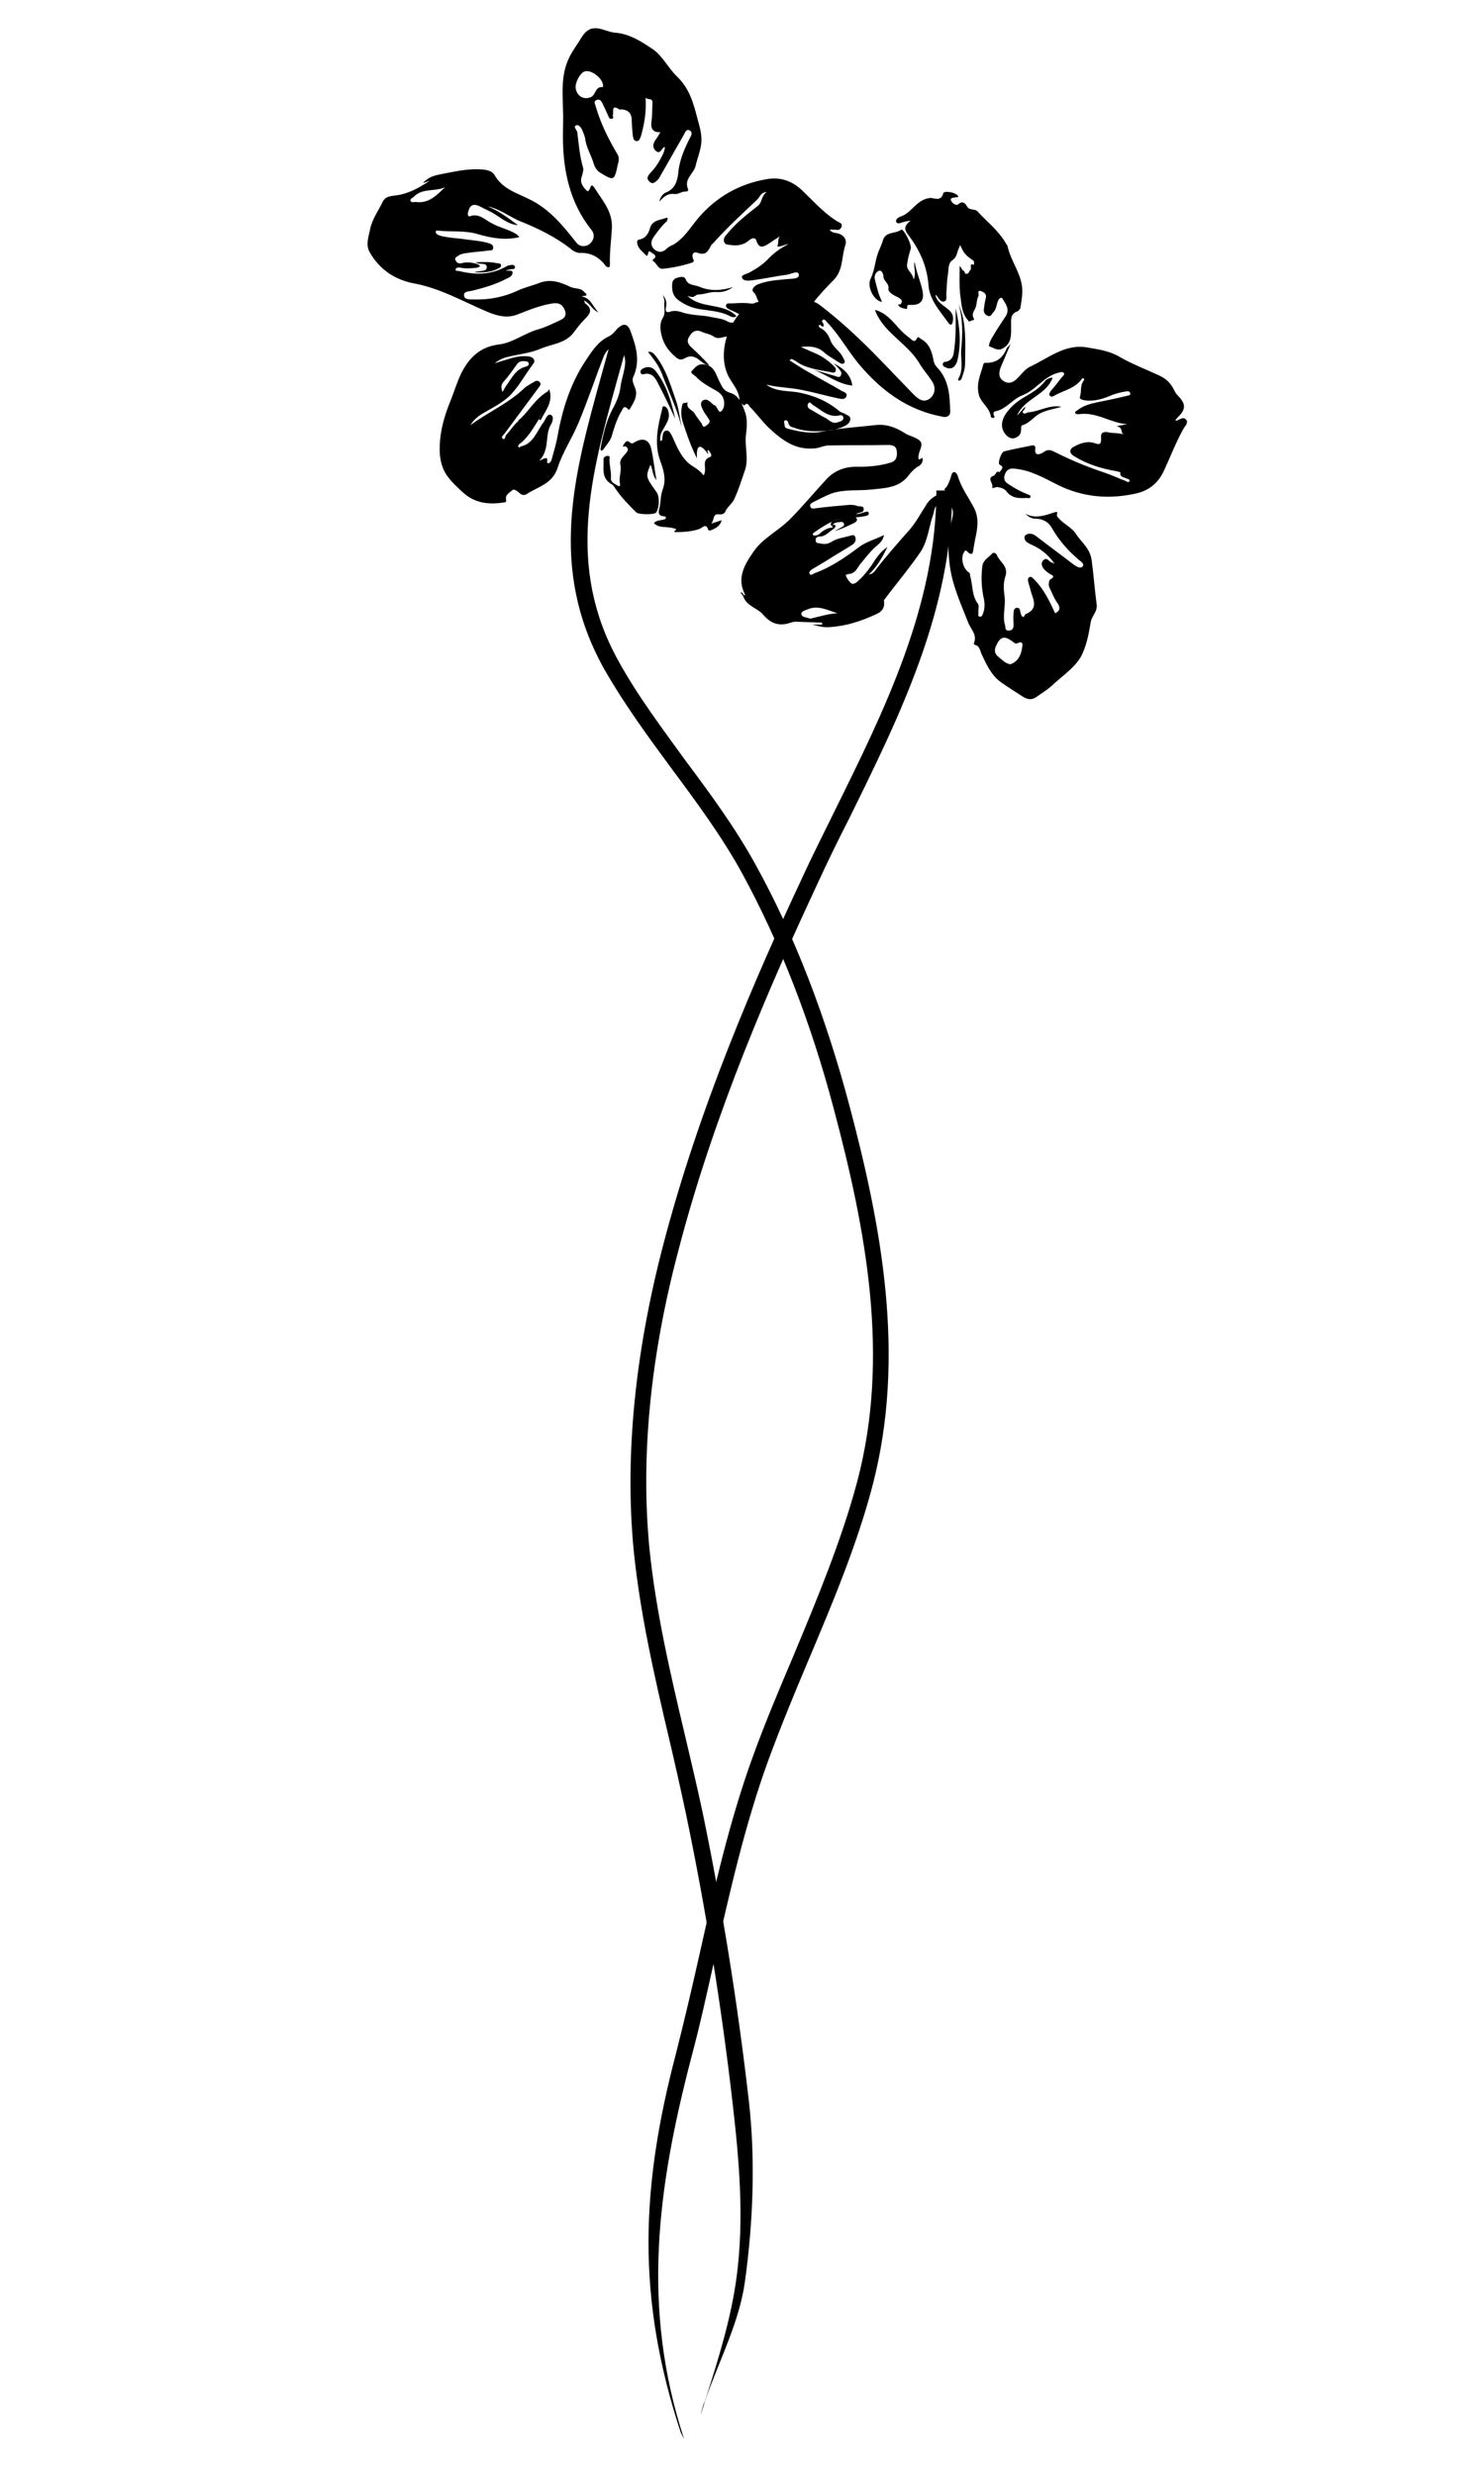 <?xml version="1.0" encoding="utf-8"?>
<!-- Generator: Adobe Illustrator 16.0.0, SVG Export Plug-In . SVG Version: 6.00 Build 0)  -->
<!DOCTYPE svg PUBLIC "-//W3C//DTD SVG 1.1//EN" "http://www.w3.org/Graphics/SVG/1.1/DTD/svg11.dtd">
<svg version="1.1" id="Layer_1" xmlns="http://www.w3.org/2000/svg" xmlns:xlink="http://www.w3.org/1999/xlink" x="0px" y="0px"
	 width="300px" height="500px" viewBox="0 0 300 500" style="enable-background:new 0 0 300 500;" xml:space="preserve">
<style type="text/css">
<![CDATA[
	.st0{fill-rule:evenodd;clip-rule:evenodd;fill:none;}
	.st1{fill-rule:evenodd;clip-rule:evenodd;}
]]>
</style>
<g>
	<path class="st0" d="M131.5-30.5c46.9-9.7,93.8-19.4,140.7-29.2c0.9-0.2,1.1,0,1.3,0.9C286.4,3.5,299.3,65.8,312.2,128
		c0.2,0.9,0,1.1-0.9,1.3c-93.8,19.4-187.6,38.8-281.3,58.3c-0.9,0.2-1.1,0-1.3-0.9C15.8,124.5,2.9,62.2-10-0.1
		c-0.2-0.9,0-1.1,0.9-1.3C51.3-13.9,97.7-23.5,131.5-30.5z M168.2,106.2c0.3-0.6,0.9-0.7,1.5-0.8c0.3,0,0.8-0.1,0.9,0.3
		c0.1,0.4-0.4,0.6-0.6,0.8c-0.4,0.3-0.9,0.5-1.3,0.7c1.4-0.4,2.7-1,3.9-1.6c0.3-0.2,0.8-0.4,0.6-0.9c-0.2-0.4-0.7-0.4-1.1-0.4
		c-1.2,0.1-2.3,0.4-3.4,0.8c-0.4,0.2-0.9,0.4-0.7,1c-1.1,0.1-2,0.6-2.8,1.3c-0.3,0.3-0.9,0.4-1.2,0.2c-0.2-0.2,0.1-0.5,0.3-0.6
		c2-1.3,3.9-2.6,6.4-2.8c1.2-0.1,2.5-0.2,3.7-0.4c0.3,0,0.9-0.1,0.8-0.7c-0.1-0.4-0.6-0.2-0.9-0.1c-0.5,0.1-1,0.2-1.7,0.4
		c0.7-0.4,1.6-0.2,1.6-1c0-0.8-0.9-0.5-1.4-0.7c-0.5-0.2-1-0.2-1.5-0.2c-2.3,0.2-4.6,0.5-6.9,0.7c-0.4,0-0.9,0-1-0.4
		c-0.1-0.4,0.2-0.7,0.5-0.8c1.3-0.6,2.5-1.3,3.8-1.8c2.7-0.9,5.4-0.5,8.1-0.8c2.5-0.3,5.3-0.3,7.2-2.5c0.7-0.7,1.3-1.6,2.1-2.1
		c0.8-0.5,1.1-1,1-1.8c-0.4,0.1-1,0.9-0.8-0.5c0.1-1,1.1-2.2,0.2-3c-0.8-0.7-2-0.9-3-1.5c-1.9-1.2-3.8-1.9-6.1-1.6
		c-3.5,0.5-7.1,0.7-10.6,1.3c-2.3,0.4-4.7-0.1-7-0.6c-0.8-0.2-0.6-0.8-0.7-1.3c-0.1-0.2,0-0.4,0.3-0.4c0.6,0,0.5,0.5,0.7,0.9
		c0.2,0.4,0.6,0.5,1,0.6c1.8,0.7,3.7,0.8,5.6,0.7c1.6-0.1,3.3-0.4,4.8-1.1c0.5-0.3,1.1-0.7,1-1.4c0-0.6-0.7-0.7-1.1-1
		c-0.4-0.2-0.8-0.3-1.2-0.6c-2.3-2-5.1-3.1-8.1-3.7c-2.2-0.4-4.6-0.1-6.6-1.6c2.4,0.7,4.9,0.7,7.3,1.1c2.4,0.5,4.8,1.2,7.3,1.7
		c0.5,0.1,1.3,0.3,1.6-0.4c0.3-0.7-0.5-0.8-0.9-1.1c-2.2-1.3-4.5-2.5-6.7-3.8c-1.3-0.8-2.6-1.6-3.9-2.4c0.3-0.2,0.5-0.2,0.6-0.2
		c0.2,0.1,0.4,0.2,0.6,0.3c2.1,1.6,4.7,1.8,7.2,2.3c0.3,0.1,0.7,0.2,0.9-0.2c0.2-0.4,0-0.7-0.3-1c-0.9-1-2-1.8-3.3-2.4
		c-1-0.5-2.1-0.9-3.4-1.5c1.9-0.2,3.3-0.2,4.6,1c0.9,0.8,2,1.3,2.9,2c0.4,0.3,0.8,0.7,1.2,0.3c0.4-0.3,0-0.8-0.2-1.2
		c-0.6-1.3-2.1-2-2.5-3.4c-0.4-1.1-1-1.9-2-2.5c-0.3-0.1-0.6-0.3-0.3-0.6c0.2-0.3,0.4,0.1,0.5,0.2c0.1,0.1,0.4,0.1,0.4,0
		c0.1-0.1,0.1-0.3,0-0.4c-0.1-0.3-0.7-0.6-0.1-0.9c0.4-0.2,0.6,0.3,0.8,0.5c2.4,2.5,4.1,5.6,6.3,8.3c4.5,5.5,9.9,9.6,17.1,10.8
		c0.9,0.2,1.6-0.2,1.5-1c-0.2-3.1-0.3-6.3-2.5-8.8c-0.5-0.5-0.8-1-0.9-1.7c-0.3-1.7-0.8-3.4-2.5-4.2c-0.3-0.1-0.6-0.6-0.8-0.2
		c-0.5,1.1-1,0.4-1.5,0c-0.8-0.7-1.6-1.3-2.3-2.1c-1.3-1.5-2.5-3-4.7-3.6c0.1,0.3,0.2,0.4,0.2,0.6c2,4.4,6.7,6.5,9,10.6
		c0.6,1.1,1.6,2.1,2.3,3.2c0.8,1.2,0.7,2.6-0.4,3.5c-1.2,1-2.4,0.1-3.3-0.8c-4.3-4.3-8.3-8.9-12.9-13c-2-1.8-4-3.5-6.1-5.1
		c-1.7-1.3-3.9-0.9-5.9-1.1c-0.8-0.1-1.3,0.1-1.6,0.8c-0.4,1-0.9,1.2-2,0.6c-0.6-0.3-0.9-1.3-1.4-1.2c-1.3,0.2-2.7,0.5-3.8,1.3
		c-3.6,2.5-6.3,9.2-3.7,14.1c0.8,1.5,2.1,2.9,2.2,4.7c0,0.5,1,1.2,1,1.1c0.6-0.9,0.9,0,1.1,0.3c1.4,1.4,2.6,3,4,4.4
		c2.5,2.4,5.2,4.4,8.9,4c1-0.1,2-0.6,3-0.6c4-0.1,8-0.1,12-0.1c1,0,1.6,0.2,1.8,1.3c0.1,1.1-0.1,1.9-1.4,2.3c-2,0.6-4.1,0.8-6.2,0.8
		c-2.6-0.1-5,0.7-6.7,2.6c-2.4,2.7-4.8,5.6-7.4,8.1c-2.3,2.3-5.5,3.7-7.3,6.5c-1.8,2.6-3.4,5.3-1.7,8.6c0,0,0,0.1-0.1,0.2
		c-0.4-0.1-0.3-0.7-0.8-0.6c0.2,0.3,0.4,0.6,0.6,0.9c0.8,1.9,2.9,2.2,4,3.6c1.5,1.8,3.3,2.4,5.5,1.6c0.3-0.1,0.7-0.2,1.1-0.2
		c1.8,0,3.6,0.1,5.3,0.2c0,0.1,0,0.2,0,0.4c-0.7,0-1.3,0-2,0c1.1,0.3,2.3,0.5,3.5,0.5c3.3-0.2,6.4-1.2,9.4-2.6
		c1.3-0.6,1.8-1.5,1.6-2.8c0-0.1,0.1-0.2,0.2-0.3c0.3-0.4,0.6-0.8,0.9-1.2c2.1-2.8,4.3-5.5,6.3-8.3c1.6-2.3,1.7-5.1,2.6-7.7
		c0.3-0.7,0.3-1.6,1.1-2c0.8-0.4,1.6-0.3,2.2,0.3c0.9,0.9,0.7,2,0.4,3c-0.9,3-0.8,6.1-0.4,9.1c0.5,4.1,2.3,7.7,3.7,11.5
		c0.5,1.3,1.9,2.4,1.2,4.2c0,0.1,0.1,0.4,0.2,0.4c1.1,0.3,1.1,1.3,1.4,2c1,2,1.9,4.1,3.8,5.5c1.4,1,3,2,4.4,2.9c2,1.3,2.8,0.1,4-0.7
		c0.8-0.5,1.6-1.2,2.4-1.9c1.9-1.8,4.2-3.3,5.4-5.4c1.1-2,1.6-4.6,2-7c0.2-1.3,1.4-2.1,1.2-3.6c-0.4-2.9-0.7-5.9-1-8.8
		c-0.3-2.6-2.2-3.8-3.3-5.6c-0.7-1.2-2.1-1.9-3.2-2.8c-0.3-0.3-0.7-0.5-0.5-1.1c0.1-0.4-0.2-0.4-0.5-0.3c-1.9,0.6-3.9,1.4-5.9,0.3
		c0.6,0.7,1.3,1.1,2.1,1c1.4,0,2.6,0.7,3.2,1.8c1.6,2.7,3.7,5,6.1,7c0.3,0.2,0.5,0.5,0.2,0.8c-0.2,0.3-0.5,0.3-0.9,0.2
		c-0.3-0.1-0.6-0.3-0.9-0.5c-2.6-2-5.2-3.9-7.8-5.9c-0.6-0.4-1.2-0.5-1.8-0.2c-0.3,0.1-0.4,0.4-0.4,0.7c0.1,0.7,0.5,1,1.1,1.2
		c1.9,0.8,3.5,1.9,5,4c-0.6-0.3-0.8-0.4-1-0.5c-0.4-0.4-0.9-0.7-1.3-0.2c-0.5,0.5-0.3,1.1,0,1.6c0.2,0.4,0.7,0.7,1.1,1
		c0.5,0.3,1.6,0.5,0.3,1.3c-0.1,0.1-0.4,0.9-0.2,1.5c0.4,1,0.8,2.1,1.5,3c0.6,0.9,0.9,1.8-0.3,2.3c-1.1-2.4-2.2-4.8-4.2-6.8
		c-0.3-0.3-0.6-0.7-1-0.5c-0.4,0.2-0.3,0.7-0.2,1.1c0.1,0.5,0.3,0.9,0.4,1.4c0.4,1.8,1.9,3.8-1,5c-0.2,0.1-0.2,0.7-0.6,0.5
		c-0.2-0.1-0.3-0.5-0.4-0.8c-0.1-0.4-0.1-1-0.7-1c-0.6,0-0.7,0.7-0.7,1.1c0,0.8,0,1.6,0,2.4c0,0.7-0.2,1.1-1,1.1
		c-0.8,0-0.6-0.6-0.7-1c-0.6-1.9,0.1-3.8-0.1-5.7c-0.1-1.3-0.3-2.8,0.1-4.1c0.8-2.2-1.1-3-1.7-4.5c-0.1-0.3-0.7-0.6-0.9-0.3
		c-0.7,0.8-1.9,1.4-2,2.5c-0.4,2.2-0.3,4.5,0.3,6.7c0.2,1,0.2,2-0.2,3c-0.1,0.3-0.2,0.7-0.6,0.6c-0.5-0.1-0.3-0.5-0.3-0.8
		c0-0.6,0.2-1.4-0.1-1.8c-1.4-1.7-1.1-3.8-1.6-5.7c-0.1-0.2,0.1-0.5-0.3-0.7c-1.1-0.6-1.5-2.8-1-3.9c0.1-0.3,0.3-0.7,0.7-0.3
		c1,1,1.2,0.4,1.3-0.6c0-0.6,0.2-1.1,0.3-1.7c0.5-2.2,0.9-4.3-0.2-6.5c-1.1-2.2-2.6-4.2-3.3-6.5c-0.1-0.3-0.4-0.6-0.6-0.7
		c-0.4-0.1-0.6,0.4-0.7,0.7c-0.2,0.8-0.5,1.5-0.9,2.2c-0.2,0.3-0.9,0.7,0.1,0.9c0.4,0.1,0.3,0.7,0,0.8c-0.3,0.1-0.8,0.7-0.9,0.3
		c-0.2-1.6-1.1-0.3-1.3-0.2c-0.8,0.4-1.5,1-2,1.8c-1.1,1.7-2.1,3.6-3.4,5.1c-2.3,2.6-4.6,5.2-6.7,7.9c-0.7,0.9-0.9,0.9-1.6,1.2
		c1.6-1.5,2.7-3.3,3.8-5.6c-1.7,1.1-2.4,2.5-3.2,3.7c-0.9,1.3-1.8,2.5-3.1,3.5c-0.3,0.3-0.8,0.5-1.1,0.1c-0.4-0.4-0.9-1-1-1.5
		c-0.1-0.3,0.6-0.3,1-0.4c1-0.2,1.3-1.1,1.8-1.8c1.1-1.3,2.1-2.8,3.4-3.8c0.7-0.6,1.3-1.1,1.5-2.2c-1.8,0.8-3.5,1.3-5,2.4
		c-2.8,2.1-5.7,4.1-9,5.3c-0.3,0.1-0.7,0.5-1,0.2c-0.3-0.4,0.2-0.8,0.5-1c1-0.6,2-1.2,3-1.8c1.7-1.1,3.5-2.1,5.2-3.2
		c0.6-0.3,0.7-0.9,0.5-1.5c-0.1-0.5-0.5-0.4-0.9-0.3c-1.3,0.4-2.6,0.5-3.8,1.2c-0.8,0.4-1.6,0.6-2.4,0.4c-0.4-0.1-0.9-0.1-0.9-0.6
		c0-0.6,0.3-0.8,0.8-0.8c1.3-0.1,2-1.1,2.9-1.6c0.2-0.1,0.4-0.5,0.3-0.6C168.8,106,168.5,106.1,168.2,106.2z M105,85.4
		c-1.3,0.8-1.9,2.1-2.9,3.1c-0.2,0.3-0.2,1-0.7,0.7c-0.4-0.3,0.2-0.7,0.4-1c2.3-3.1,4.6-6.2,6.9-9.3c0.2-0.3,0.6-0.6,0.2-1.1
		c-0.4-0.4-0.8-0.3-1.2,0c-0.7,0.5-1.5,0.9-2.1,1.4c-3.2,2.9-7.3,4.7-10.7,7.3c0.5-0.9,1.3-1.7,2.2-2.2c2-1.2,4.1-2.2,5.9-3.9
		c1.9-1.9,3-4.2,4.6-6.3c0.7-0.9-0.1-1.4-1-1.5c-1.1-0.1-2.2,0-3.2,0.3c-1.1,0.3-2.1,0.6-3.6,1.1c1.2-1,2.2-1.2,3.1-1.4
		c2.1-0.5,4.3-0.7,6.3-1.6c2.2-1,4.7-1.1,6.4-3c0.7-0.9,1.4-1.8,2.2-2.7c1-1.1,2-2.1,0.3-3.4c-0.1-0.1-0.1-0.3-0.2-0.6
		c1.3,0.7,1.7,2,2.9,2.4c-1.2-1-1.5-2.9-3.4-3.2c0.4-0.1,0.9,0,0.9-0.2c0.2-0.4-0.3-0.5-0.4-0.7c-0.7-1-1.8-0.6-2.7-1
		c-1.9-0.9-4-1.8-6.2-0.9c-1.5,0.5-3.1,0.9-4.5,1.6c-2.8,1.3-5.8,1.9-8.9,1.8c-0.7,0-1.9,0.1-2-0.8c-0.1-1,1.1-0.9,1.8-1
		c2.4-0.6,4.8-1.3,7-2.5c0.5-0.3,1-0.7,1-1.2c-0.1-0.5-0.8-0.2-1.4-0.4c0.5-0.1,0.8-0.1,1-0.2c0.3-0.1,1,0,0.9-0.5
		c-0.1-0.6-0.7-0.4-1.1-0.3c-0.2,0-0.4,0.1-0.6,0.2c-3,1.7-6.2,1.8-9.4,1c-0.3-0.1-0.9,0-0.9-0.4c0.1-0.4,0.7-0.4,1.1-0.3
		c1,0.3,2.1,0.1,3.1,0c0.3,0,0.7-0.2,0.7-0.3c0-0.4-0.4-0.5-0.7-0.5c-1-0.3-2.1-0.4-3.1-0.1c-0.5,0.1-0.9-0.2-1.1-0.6
		c-0.3-0.5,0.2-0.7,0.5-0.9c0.6-0.4,1.3-0.5,1.9-0.6c1.5-0.2,3-0.3,4.4-0.5c0.4,0,0.8,0,0.8-0.6c0-0.5-0.2-0.7-0.7-0.8
		c-1.5-0.5-3.1-0.6-4.6-0.8c-1.8-0.3-3.7-0.3-5.5-0.8c-0.4-0.1-0.7-0.3-0.8-0.7c0-0.3,0.3-0.3,0.5-0.3c2.6,0.4,5.3,0,8,0.7
		c2.7,0.8,5.4,1.3,8.4,0.6c-0.3-0.3-0.6-0.5-0.8-0.7c-1.6-0.8-3.3-1.2-4.8-2.1c-1.3-0.7-2.5-2.1-4.4-1.4c-0.4,0.1-0.5-0.2-0.4-0.7
		c0.3-1.5,1-2,2.4-1.3c0.8,0.4,1.6,0.8,2.4,1.2c1.7,0.9,3.1,2.5,5.3,2.6c-2-1.5-3.9-3-6.1-3.8c2.5,0.5,4.5,2.2,6.8,3.1
		c3.5,1.4,6.8,3.1,9.9,5.4c0.6,0.4,1.3,0.9,1.9,0.9c2.3-0.1,4,0.9,5.3,2.7c0.1,0.2,0.4,0.2,0.6,0.2c0.1,0,0.2-0.3,0.2-0.5
		c-0.1-2.5,0.3-5,0.4-7.6c0.1-3.2-1.9-5.5-3.5-7.9c-0.5-0.7-0.7-0.5-0.9,0c-0.2,0.4-0.4,0.9-0.8,0.4c-0.6-0.7-1.2-1.4-1-2.4
		c0.1-0.7,0.5-1.6,0.4-2c-0.7-2.4-0.9-4.9-1.2-7.3c-0.1-0.5-0.9-1.1-0.2-1.4c0.5-0.2,1,0.6,1.3,1.2c0.2,0.5,0.5,1,0.5,1.5
		c0.2,1.8,1.2,3.3,1.7,5c0.2,0.7,0.5,1.4,1.2,1.8c3,1.9,3,1.8,3.7-1.6c0.1-0.6,0.3-1.3,0-1.9c-1.9-3.1-3.5-6.4-4.5-9.9
		c-0.1-0.4-0.5-0.9,0.2-1.2c0.7-0.3,1,0.2,1.2,0.7c0.4,0.9,0.8,1.7,1.2,2.6c0.1,0.3,0.4,0.6,0.7,0.5c0.5-0.1,0.2-0.5,0.2-0.8
		c0.2-0.6-0.4-2.2,1.3-1.1c0.1,0.1,0.3,0,0.5,0c1.2,0.1,1.9,0.7,2,1.9c0.1,1.1,0.1,2.2,0.2,3.2c0,0.5,0.1,1.2,0.7,1.3
		c0.6,0.1,0.9-0.5,1-1.1c0.7-2.5,1.1-5,0.9-7.7c0.3,0.6,1.5,0,1.4,1.2c-0.1,1.2,0,2.4-0.2,3.6c-0.2,1.4,0.2,2.2,1.8,2.2
		c-0.3,0.5-0.6,0.9-0.8,1.3c-0.6,0.8-1,1.7-0.1,2.5c0.9,0.8,1.1-0.7,1.8-0.8c0,0.6-0.1,1-0.4,1.5c-0.7,1.3-1.4,2.6-2.5,3.7
		c-0.4,0.4-1,1.1-0.2,1.8c0.8,0.7,1.2,0,1.7-0.4c0.2-0.1,0.3-0.4,0.4-0.6c1.6-2.8,3.2-5.6,4.8-8.4c0.3-0.4,0.5-1.4,1.3-0.9
		c0.6,0.4,0.1,1.1-0.1,1.6c-1.1,2.3-2.1,4.6-2.3,7.1c-0.1,1.6-0.7,3.1-2.5,3.8c-0.6,0.2-1.2,1.1-1.3,1.8c0.9-0.9,1.6-1.8,3.1-1.5
		c0.7,0.1,1.5-0.6,2.3-0.5c0.3,0,0.5-0.3,0.4-0.5c-0.9-1.9,1.1-3,1.5-4.6c0.5-1.8,1.3-3.5,1.2-5.4c0-1.4-0.4-2.8-0.8-4.2
		c-0.8-3.1-1.7-6.1-4.1-8.5c-1.8-1.7-3-4.3-5-5.6c-2.2-1.5-4.7-3-7.6-3.3c-2.3-0.2-4.6-2.4-6.7,0.9c-1,1.5-2,2.9-2.7,4.5
		c-1.4,3.1-1.2,6.4-1.1,9.7c0.1,2,0,3.9,0,5.9c-0.1,6.9,1.3,13.3,5.8,18.9c0.8,1,0.5,2.3-0.7,3c-0.8,0.5-1.7,0.3-2.4-0.5
		c-2.7-3.4-5.4-6.8-9.6-8.8c-2.4-1.2-5.4-2-6.9-4.8c-0.7-1.2-2.4-1.2-3.9-1.2c-2.2-0.1-4.4,0.5-6.5,0.9c-1.3,0.3-2.8,0.4-4.1,1.9
		c0.6-0.2,0.8-0.3,1.4-0.5c-2.4,1.6-4.5,2.7-7,3c-0.9,0.1-2,0.2-2.5,1.2c-0.9,1.9-2.3,3.6-2.6,5.7c-0.3,1.4-0.9,2.9-0.1,4.5
		c2,3.6,5.2,5.6,9.2,6.4c5.2,1,9.6,3.6,14.4,5.6c2.2,0.9,4.3,1.5,6.4,0.6c2.3-0.9,4.5-1.9,7-2.2c1.3-0.2,2,0.2,2.5,1.4
		c0.5,1.4-0.5,1.8-1.4,2.2c-1.4,0.7-2.8,1.3-4.2,1.7c-2.7,0.8-5,2.7-7.8,3c-3.8,0.4-6,2.7-7.6,5.9c-0.9,1.9-1.5,3.9-2.3,5.9
		c-1.1,2.8-1.9,5.6-2,8.6c-0.1,2.1,0.2,4.2,1.4,6c0.9,1.3,2.1,2.4,3.3,3.5c2.4,2.2,5.3,2.5,8.3,2c0.3-0.1,0.5-0.2,0.4-0.6
		c-0.2-1,0.8-1.4,1.3-1.9c0.3-0.4,1.1,0.2,1.4,0.6c0.5,0.5,1,0.5,1.5,0.2c2.3-1.5,5.1-2,6.2-5.2c1.1-3.2,3-6.2,4.3-9.3
		c1.8-4.4,3.3-8.8,5-13.2c0.4-1.1,1.2-2.1,2.3-1.9c1.4,0.3,2.1,1.4,2.1,3c-0.1,1.8-0.8,3.4-1,5.2c-0.1,1.4-0.8,3-1.6,4.3
		c-1.3,2.4-2,5.1-2.4,7.9c0,0.2,0.1,0.4,0.1,0.5c0.1-0.1,0.3-0.1,0.4-0.2c0.5-0.9,1.3-1.6,1.7-2.6c0.6-1.7,1-3.5,1.9-5
		c0.3-0.5,0.4-1.7,1.5-0.6c0.2,0.2,0.3-0.1,0.4-0.2c0.8-1.3,1.6-2.5,1-4.1c-0.2-0.7-0.6-1.6-0.4-2.2c1.5-3.2,0.6-6.2-0.5-9.2
		c-0.6-1.7-1.5-1.8-2.8-0.5c-0.5,0.6-1.1,1.1-1.7,1.5c-2.1,1-3.3,2.9-4.5,4.7c-3.2,4.9-4.9,10.3-5.9,16c-0.2,1.4-0.7,2.8-1.1,4.2
		c-0.1,0.3-0.3,0.6-0.6,0.7c-0.2,0.1-0.3-0.1-0.3-0.3c0.2-1.2-0.5-0.7-1.6-0.2c2.2-2.4,1.1-5.1,2.3-7.2c0.3-0.6,0.7-1.8,0-2.1
		c-0.7-0.3-1,0.9-1.4,1.5c-1.3,1.8-2,4.3-4.6,4.9c-0.2,0-0.3,0.3-0.5,0.1c-0.1-0.1,0-0.4,0.1-0.5c1.9-1.4,3-3.3,4.1-5.2
		c0.1,0.3,0.3,0.5,0.4,0.2c1-1.9,2.5-3.7,1.6-6.1c-0.1,0.1-0.1,0.4-0.3,0.5c-2.3,1.3-3.6,3.7-5.5,5.5C105,84.8,104.7,85,105,85.4z
		 M227.2,87.8c-1.1-0.5-2.2-0.3-3.2-0.4c-1-0.1-1.3,0.3-1.2,1.2c0.1,0.7,0,1.5-1.1,1.1c-1.5-0.6-2.9-0.1-4.3,0.6
		c-1.1,0.5-1.1,1.4,0,2c2.6,1.5,5.5,2.4,8.5,3c0.3,0,0.8,0.2,0.8,0.2c-0.2,1,0.7,1,1.3,1.3c0.2,0.1,0.6,0.2,0.5,0.5
		c-0.2,0.3-0.5,0.1-0.7,0c-1.3-0.5-2.6-1.1-4-1.6c-3.4-1.1-6.7-2.4-9.8-4c-1.1-0.6-1.7-1.1-2.9-0.2c-0.5,0.3-1.9,1-1.6-0.9
		c0.1-0.5-0.3-0.5-0.7-0.5c-1.9,0.4-3.8,0.7-5.6,1.2c-0.7,0.2-1.4,2.5-0.9,2.7c1,0.6,0.2,1,0,1.5c-0.8-0.4-0.8,0.6-1.2,0.7
		c-1.5,0.5-0.1,1.5-0.3,2.2c-0.2,0.6,0.6,0.1,1,0.1c0.7,0.1,1.4,0.2,1.8,0.8c1.1,1.5,2.6,1.4,4.2,1.4c0.3,0,0.6,0.1,0.7-0.2
		c0.1-0.4-0.3-0.4-0.5-0.5c-1.4-0.6-2.8-1.3-4.1-2.2c-0.9-0.6-0.8-1.4-0.4-2.2c0.4-0.8,1.1-0.9,1.9-0.8c3.2,0.3,5.9,1.9,8.7,3.3
		c4.9,2.5,10.1,2.9,15.3,1.8c2.7-0.6,4.8-2,6.1-4.7c1.3-2.8,2.4-5.7,3.9-8.4c0.3-0.6,1.1-1.2,0.6-1.9c-0.5-0.7-1.3,0-2,0.2
		c0,0-0.1-0.1-0.2-0.1c0.1-0.2,0.2-0.3,0.4-0.5c1.8-1.7,1.8-2.9,0-4.6c-0.3-0.3-0.5-0.7-0.7-1.1c-0.6-1.4-1.7-2.3-3.1-2.9
		c-2.6-1.2-5.2-2.2-7.7-3.6c-2.1-1.2-4.4-1.6-6.7-2c-4.5-0.8-7.9,2.2-11.6,3.9c-1,0.5-1.7,1.5-2.5,2.3c-0.8,0.8-1.7,1.3-2.8,0.6
		c-1.1-0.7-1-1.7-0.6-2.8c0.6-1.4,1.2-2.8,2-4.7c-0.5,0.6-0.7,0.7-0.8,0.9c-0.7,1.8-2,2.8-4,2.9c-0.2,0-0.6-0.1-0.7,0.3
		c-0.5,1.9-1.4,3.6-1,5.8c0.4,2,2.2,2.9,2.5,4.7c0,0.2,0.4,0.4,0.6,0.3c0.3-0.1,0-0.3,0-0.5c-0.2-0.3-0.2-0.7,0.3-0.8
		c2.2-0.3,3.4-2.4,5.4-3.2c2.7-1,4.3-3.6,7-4.5c0.5-0.2,1.1-0.4,1.4-0.1c0.4,0.4-0.3,0.8-0.5,1.1c-0.6,0.9-1.3,1.7-2,2.5
		c-0.2,0.3-0.5,0.6-0.3,1c0.3,0.4,0.7,0.2,1,0c1.8-1,4.1-1.4,5.4-3.2c0.1-0.2,0.3-0.4,0.5-0.2c0.2,0.2,0,0.3-0.1,0.5
		c-0.7,0.9-0.3,2.1-0.7,3.2c-0.2,0.5,0.6,0.6,1.1,0.7c1.6,0.2,3.2-0.2,4.7-0.8c1.1-0.5,2.2-0.8,3.4-1c0.4-0.1,0.9-0.1,1,0.4
		c0.1,0.4-0.5,0.5-0.8,0.5c-2,0.5-4,0.9-6,1.3c-1.4,0.3-2.7,0.7-3.9,1.6c-0.2,0.2-0.6,0.3-0.4,0.6c0.1,0.1,0.4,0.2,0.6,0.2
		c3.5-0.5,6.5,1.8,9.9,2c-0.5,0.1-1.1,0.2-2.2,0.4C227.2,86.4,226.4,87.5,227.2,87.8z M159.4,49.3c-1.3,0.7-2.5,1.4-3.5,2.4
		c-1.1,1.2-2.5,2.1-3.9,2.9c-0.6,0.3-1.8,0.4-1.6,1.1c0.3,0.8,1.5,0.6,2.3,0.5c2.3-0.3,4.5-0.9,6.8-1.1c0.8-0.1-15.6-19.9-15.5-18.9
		c0.1,0.9,16.3,19.8,15.3,19.9c-2,0.2-4,0.3-5.9,1.1c-0.8,0.3-1.3,1.1-0.7,1.6c0.8,0.7,0.5,2.1,1.8,2.4c0.1,0,0.1,0.2,0.2,0.4
		c-0.1,0-0.3,0.1-0.4,0.1c-1.9-1-4-0.8-6.1-0.7c-0.4,0-1-0.2-1.1,0.3c-0.1,0.5,0.4,0.8,0.8,1c0.9,0.5,1.9,0.9,2.8,1.4
		c0.3,0.1,0.6,0.3,0.5,0.7c-0.1,0.2-0.5,0.4-0.7,0.3c-1.1-0.2-2.1,0.6-3.2-0.1c-0.9-0.5-2-0.5-3-0.8c-2-0.5-4.2-0.3-6.1-1
		c-0.8-0.3-1.6-0.4-2.5-0.1c-0.8,0.3-1-0.1-0.8-0.8c0.2-0.8,0.1-1.6-0.6-2.6c0.2,0.8,0.4,1.2,0.3,1.5c-0.2,1,0.3,2.2-0.3,3.1
		c-0.4,0.7-0.6,1.3-0.5,2.1c0.1,2.1,1,3.9,2.6,5.4c0.8,0.8,1.3,1.3,2.5,0.6c0.6-0.4,1.5-0.3,2.3,0.1c0.8,0.4,1.4,1.3,2.5,1.4
		c-1.2-1.2-2.3-2.4-3.5-3.5c-0.8-0.7-1.2-1.4-0.5-2.4c0.7-1,1.5-1.4,2.6-0.8c0.7,0.4,1.6,0.5,2.3,0.9c1.1,0.7,2.2-0.3,3.2,0.1
		c5.2,1.8-8.3-19.1-4.3-22.3c1.3-1,2.3-2.2,3.3-3.5c1.3-1.7,2.8-3.3,4.3-4.8c1.9-2,1.6-4.7,2.3-7c0.4-1.1-0.5-2.1-1.8-2.4
		c-0.5-0.1,16.8,18.9,16.4,18.2c0.4,0-17.1-18.9-16.9-18.9c0.5,0,1.1,0.4,1.4-0.5c0.4-0.9-0.3-0.9-0.7-1.1c-2.7-1.6-4.8-4-7-6.1
		c-2.2-2.2,13.1,16,10.4,16.5c-5.5,1-10.1,3.5-13.8,7.8c-1.6,1.9-2.9,4.2-5.2,5.5c-0.5,0.2-0.9,0.5-1.3,0.8
		c-0.8,0.8-1.7,0.8-2.4,0.1c-0.8-0.7-0.8-1.6-0.1-2.6c0.8-1,1.5-2.1,2.5-3c0.2-0.2,0.2-0.5,0.3-0.7c-0.1,0-0.2-0.1-0.3-0.1
		c-1.2,0.5-2.8,0.4-3.3,2.1c-0.3,1.1-0.9,2.1-2.2,2.3c-0.3,0-0.5,0.2-0.4,0.6c0.1,1.2,1.1,1.8,1.8,2.6c0.2,0.2,0.4-0.1,0.4-0.3
		c0-0.9,0.5-0.4,0.8-0.2c0.3,0.2,0.9,0.4,0.6,1c-0.2,0.3-0.8,0.4-0.3,0.7c0.7,0.4,0.9,1.6,1.9,1.5c2-0.2,3.9-0.6,5.8-1.2
		c0.2-0.1,0.6-0.1,0.4-0.6c-0.4-1,0-1.8,0.9-1.4c1.8,0.7,2.1-0.5,2.7-1.6c0.1-0.2,0.3-0.3,0.4-0.4c2.7-3,5.7-5.8,8.7-8.6
		c0.6-0.6,0.9-1.7,2.1-1.7c-1.1,0.6-0.9,2.1-1.8,2.8c-2.3,1.8-4.6,3.6-6.4,5.9c-0.4,0.4-0.6,0.9-0.4,1.4c0.2,0.6,0.8,0.6,1.3,0.6
		c1.4,0.2,2.7,0,3.8-1c0.5-0.4,1.2-0.6,1.4,0.1c0.6,1.9,1.6,1.2,2.7,0.5c0.7-0.5,1.4-0.9,2.1-1.4c-0.6,0.6-0.3,1.5-0.6,2.1
		C157.9,49.9,158.6,49.4,159.4,49.3z M194,53.7c0,2.1,0,3.9,0.2,5.7c0.2,1.8,0.2,3.6,1.5,5.1c0.2,0.3,0.3,0.5,0.7,0.2
		c0.2-0.1,0.8-0.1,0.6-0.4c-0.6-0.9,0-1.5,0.3-2.2c0.3-0.8,0.1-1.7,0.6-2.4c0.2-0.3-0.4-1.2,0.5-1c0.6,0.1,1.2,0.5,1,1.4
		c-0.2,0.7-0.3,1.5-0.4,2.2c-0.1,0.6,0.2,1.1,0.8,1.4c0.6,0.3,0.8-0.3,1.1-0.7c0.6-0.7,0.6-1.6,1-2.4c0.2-0.4,0.6-0.8,0.9-0.3
		c0.6,1.1,1.5,2.1,0.6,3.5c-1,1.5-2,3.1-2.9,4.6c-0.3,0.5-0.7,1.4-0.4,1.5c0.8,0.2,1.5,1,2.5,0.5c2.2-1,1.9-2.9,1.9-4.7
		c0-1.1-0.3-2.4,1.3-2.9c0.3-0.1,0.6-0.5,0.6-0.8c0.2-1.4,0.5-2.8,0.3-4.3c-0.4-2.9-2.4-5.2-2.9-8c-0.1-0.3-0.3-0.5-0.4-0.7
		c-1.4-2.5-3.7-4.3-5.7-6.4c-0.6-0.6-1.6-0.1-2.1-1c-0.4-0.7-1-1.2-1.8-0.4c-0.3,0.2-0.8,0-1.1-0.3c-0.2-0.2-0.4-0.5-0.4-0.7
		c0-0.4,0.5-0.3,0.8-0.4c0.2-0.1,1.1,0.1,0.5-0.5c-0.8-0.7-2.7-0.8-2.8-0.4c-0.5,1.9-1.9,0.9-2.7,1c-2.6,0.2-3.6,2.9-5.8,3.7
		c-0.4,0.1-1.3,0.7-1,1.2c0.3,0.5,1.1,0,1.7-0.1c0.3,0,0.5-0.1,1.2-0.2c-1.7,1.2-1,2.1-0.3,3.1c2.2,2.9,3.7,6.1,3.9,9.9
		c0.2,3,2.3,5.3,4,7.6c0.4,0.6,0.8,0.5,0.9-0.2c0.2-1-0.1-1.7-0.8-2.4c-1-0.9-2.4-1.5-2.7-3c0.2,0.1,0.3,0.3,0.5,0.5
		c0.4,0.4,0.7,1,1.3,0.8c0.6-0.2,0.4-0.9,0.4-1.4c0.1-1.3,0.1-2.7,0.3-3.9c0.2-1,0-2.4,0.9-3c0.7-0.4,0.8-0.9,1-1.5
		c0.2-0.5,0.4-1,0.6-1.6c0.6,1.6,1.1,2.1,2.6,3.1c0.3,0.2,0.3,0.6,0.2,0.9c-1.2-0.4-0.4,0.7-0.7,1c-0.2,0.2-0.3,0.7-0.7,0.8
		c-0.6,0.2-0.5-0.4-0.7-0.6C194.5,54.5,194.3,54.2,194,53.7z M143.8,105.8c0.6-0.8,0.3-2,1.3-1.8c0.7,0.1,1.2-0.1,1.4-0.5
		c0.4-1,1.4-1.6,1.8-2.5c0.9-1.9,1.5-3.9,2.2-5.9c0.8-2.4-0.1-4.8,0.2-7.2c0.2-1.4,0.3-2.8-0.1-4.3c-0.5-1.7-1.3-3.6-3-4.1
		c-1.4-0.4-1.7-1.2-2.2-2.2c-0.8-1.5-1.1-3.5-3.5-3.6c-1.1,0-1.7,0.8-2.2,1.4c-0.4,0.4,0.5,0.8,0.9,1.1c1,1,2.1,1.7,3.3,2.4
		c0.7,0.4,1.5,0.8,2,1.5c0.6,1,0.5,2.4-0.1,3c-0.7,0.7-0.8-0.8-1.4-1.1c-0.2-0.1-0.5-0.3-0.7-0.5c-0.5-0.5-1.1-0.9-1.7-0.5
		c-0.7,0.5-0.3,1.3,0,1.9c0.3,0.7,0.9,1.2,1.2,1.9c0.4,0.8-0.3,1.1-0.7,1.4c-0.5,0.4-0.6-0.3-0.8-0.6c-0.4-0.7-1-1.3-1.4-2
		c-0.4-0.7-1.7-0.9-1.4-2.1c0.1-0.3-0.3,0-0.5,0c-0.4,0-0.5,0.1-0.6,0.5c-0.3,1.2-0.2,2.4,0.2,3.6c0.8,2.4,1.6,4.8,2.8,7.1
		c-0.1-3,0.8-2.8,2.2-0.9c0.3-0.3-0.3-0.6,0.1-0.8c0.3,0.5,0.9,1.3,0.4,1.4c-1.7,0.6-0.9,2-1.1,3c-0.1,0.3-0.1,0.9-0.4,0.6
		c-0.8-1.1-2-1.5-3-2.4c-1.5-1.4-2.3-3.3-3.1-5.1c-0.3-0.6-0.6-1.4-1.2-1.4c-0.7,0-0.8,0.9-0.9,1.5c0,0.2-0.1,0.5-0.4,0.6
		c-0.2-1,0.2-1.8,0.7-2.6c0.6-1.1,1.3-2.1,0.9-3.4c-0.1-0.5-0.4-0.9-0.8-1c-0.5-0.1-0.4,0.5-0.5,0.8c-0.8,3.2-1.5,6.4-0.5,9.7
		c0.6,2,1.4,4.1,0.7,6.2c-0.5,1.3-0.3,2.6-0.7,3.9c-0.2,0.7-0.2,1.4,0.8,1.6c0.2,0,0.5,0.2,0.5,0.4c0,0.1-0.4,0.2-0.6,0.3
		c-0.6,0.1-1.3,0.1-1.8,0.7c1.1,1.1,2.6,0.6,3.8,1c0.3,0.1,0.8,0.1,0.6,0.4c-0.3,0.4-0.6,0.4,0.1,0.4c1.6,0,3.1,0,4.6-0.6
		c0.6-0.2,1.4-1.4,1.9,0.2c0,0.1,0.4,0.1,0.6,0c0.9-0.3,1.7-0.8,2.1-2C145.2,105.4,144.7,105.6,143.8,105.8z M132.7,97
		c-0.4-2.3-0.6-4.3-1-6.2c-0.4-2.1-1.7-2.6-3.5-1.5c-0.4,0.3-0.6,0.2-1-0.1c-0.5-0.5-0.9,0.2-1.1,0.5c-0.4,0.7,0.3,0.3,0.4,0.4
		c0.6,0.4,0.4,0.8,0.1,1.3c-0.6,0.7-1.4,1.4-1.2,2.3c0.4,1.3-0.3,2.5-0.1,3.8c0,0.3,0.1,0.9-0.3,0.6c-0.6-0.3-1.6-0.6-1.5-1.6
		c0.1-1.3-0.3-2.5-0.3-3.7c0-0.3,0.1-0.8-0.3-0.8c-0.4,0-0.9,0.2-0.9,0.7c0.1,1.8-0.5,3.8,1.6,5c0.3,0.2,0.5,0.6,0.8,0.9
		c1.1,1.8,2.6,3.3,4.2,4.8c0.5,0.5,3.6,0.6,4,0.1c0.7-0.8,0.8-3.2,0.1-4.2c-2.3-3.1-2.3-3.1-1.2-5.5C131.9,94.8,131.8,95.9,132.7,97
		z M184.7,56.5c-0.1-1.5-1.6-1.8-1.4-3.1c0.2-1,0.5-2,0.7-3c0.2-0.9-1.5-4.2-1.9-3.9c-1.1,0.9-3.1,0.3-3.7,2.1
		c-0.2,0.7-0.5,1.4-0.8,2.1c-0.8,1.8-0.8,3.9-1.7,5.7c-0.8,1.7,0.7,4.5,2.3,4.7c-0.3-0.7-0.6-1.4-0.8-2.1c-0.2-0.8-0.4-1.6-0.6-2.3
		c-0.3-0.9,0.2-1.7,0.8-1.9c0.5-0.2,0.9,0.8,0.9,1.2c0,1,1.2,1.3,1,2.5c-0.1,0.6,1.1,1.3,2,1.7c0.6,0.2,1.1,0.6,0.4,1.4
		c-0.1,0.1-0.7-0.2-0.3,0.3c0.3,0.4,0.9,0.5,1.4,0.6c0.2,0,0.3-0.1,0.3-0.3c0-0.6,0-0.6,0.7-0.5c2,0.1,2.8-0.8,2.4-2.8
		c-0.4-2-1.2-3.8-1.6-5.9C184.6,53.9,185.3,55,184.7,56.5z M212.8,76.3c-0.4,0-0.9,0.2-1.2,0.6c-1.2,1.6-2.9,2.6-4.6,3.6
		c-1.4,0.8-2.5,1.9-3.4,3.1c-1.2,1.7-1.1,3.3,0.2,4.6c0.6,0.5,1.2,0.5,1.8,0.3c0.6-0.2,1-0.7,1-1.4c0-0.4-0.2-1,0.3-1.1
		c1.5-0.5,2.4-1.9,3.8-2.5c1.3-0.6,2.7-0.8,4.1-1.2c-2.4-0.5-4.4,1-6.6,1.1c-0.4,0-0.9,0.5-1.2,0.1c-0.3-0.4,0.5-0.6,0.4-1.2
		c-0.6,0.6-1.1,1.2-1.6,1.8C207.1,80.4,211.5,79.9,212.8,76.3z M148.2,58c-2.3,0.6-4.6,0.8-7-0.1c-1-0.4-2.2-0.1-2.7-1.5
		c-0.2-0.6-1-0.5-1.6-0.3c-0.6,0.2-1,0.5-1.1,1.1c-0.1,1.3,0,2.5,1.2,3.4c1.2,0.9,2.5,1.5,4,1.8c2.2,0.4,4.5,0.4,6.5,1.5
		c0.7,0.4,0.8,0.3,1.3,0c-2.5-2.8-7.1-1.4-9.9-4.1c1.2,0.3,1.2,0.3,1.8-0.2c0.1-0.1,0.2-0.1,0.3-0.1c1.3-0.1,2.5-0.7,3.8-0.5
		C146.1,59.2,147.2,58.7,148.2,58z M193.2,62.3c0,3,0.1,6-0.4,9c-0.1,1-0.6,1.7-1.6,1.8c-0.3,0-0.6,0-0.6,0.4
		c-0.1,0.4,0.2,0.6,0.5,0.7c1.3,0.7,2.1-0.3,2.4-1.2C194.4,69.4,194,65.9,193.2,62.3z M136.5,84.6c-0.8-3.7-1.8-7-4-9.8
		c-0.7-0.9-1.7-0.8-2.6-0.4c-0.3,0.1-0.4,0.5-0.4,0.8c0.1,0.3,0.3,0.3,0.6,0.3c1.6-0.4,2.4,0.6,2.9,1.8
		C134.2,79.7,135.3,82.1,136.5,84.6z M193.8,61.5c0.8,3,0.8,6.2,0.5,9.3c-0.1,1.9,0.5,3.9-0.5,5.7c-0.1,0.2-0.2,0.5,0.1,0.5
		c0.2,0,0.5-0.2,0.5-0.4c0.3-1,0.7-2,0.7-3C195.1,69.5,195.5,65.4,193.8,61.5z M137.8,86.3c-0.4-1.9-0.6-4-1.3-5.8
		c-1-2.9-2-5.8-3.8-8.4c-0.6-0.9-1-1.1-1.7-1c1.2,1.5,2.3,2.9,3,4.9C135.3,79.4,136.9,82.7,137.8,86.3z M172.3,77.9
		c-0.3-2.1-1.6-3.4-3.8-4.5c0.5,0.6,0.8,0.8,1,1c0.3,0.4,0.8,0.9,0.5,1.4c-0.3,0.6-0.9,0.2-1.4,0.1c-1.4-0.4-2.7-0.8-4.1-1.2
		C167.1,75.7,169.4,77.6,172.3,77.9z M96.2,53c0.7,0.6,2.2-0.1,2.2,1c0,1-1.4,0.6-2.5,1c1.9,0.1,3.4,0.1,4.9-0.8
		c0.2-0.1,0.5-0.3,0.5-0.6c-0.1-0.4-0.4-0.4-0.7-0.4C99.2,52.9,97.7,52.8,96.2,53z"/>
	<path class="st1" d="M109,84.6c-1.2,1.9-2.3,3.9-4.1,5.2c-0.1,0.1-0.2,0.4-0.1,0.5c0.2,0.2,0.3,0,0.5-0.1c2.6-0.6,3.2-3.1,4.6-4.9
		c0.4-0.6,0.7-1.7,1.4-1.5c0.8,0.3,0.4,1.5,0,2.1c-1.2,2.2-0.1,4.9-2.3,7.2c1.1-0.5,1.8-1,1.6,0.2c0,0.2,0.1,0.3,0.3,0.3
		c0.3-0.1,0.5-0.4,0.6-0.7c0.4-1.4,0.8-2.8,1.1-4.2c1-5.7,2.6-11.1,5.9-16c1.2-1.8,2.4-3.7,4.5-4.7c0.7-0.3,1.2-0.9,1.7-1.5
		c1.3-1.3,2.2-1.2,2.8,0.5c1.1,3,2,6,0.5,9.2c-0.3,0.6,0.1,1.5,0.4,2.2c0.6,1.6-0.3,2.9-1,4.1c-0.1,0.2-0.2,0.4-0.4,0.2
		c-1-1.1-1.1,0.1-1.5,0.6c-0.9,1.6-1.4,3.3-1.9,5c-0.4,1-1.1,1.7-1.7,2.6c-0.1,0.1-0.3,0.1-0.4,0.2c0-0.2-0.2-0.4-0.1-0.5
		c0.5-2.7,1.1-5.4,2.4-7.9c0.8-1.4,1.4-2.9,1.6-4.3c0.2-1.8,0.9-3.4,1-5.2c0-1.5-0.7-2.7-2.1-3c-1.1-0.2-1.9,0.9-2.3,1.9
		c-1.7,4.4-3.2,8.9-5,13.2c-1.3,3.2-3.3,6.1-4.3,9.3c-1.1,3.2-3.9,3.7-6.2,5.2c-0.5,0.3-1,0.3-1.5-0.2c-0.3-0.3-1.1-0.9-1.4-0.6
		c-0.5,0.5-1.5,0.9-1.3,1.9c0.1,0.5-0.1,0.6-0.4,0.6c-3,0.5-5.9,0.2-8.3-2c-1.2-1.1-2.4-2.2-3.3-3.5c-1.2-1.8-1.5-3.9-1.4-6
		c0.1-3,0.9-5.8,2-8.6c0.8-1.9,1.4-4,2.3-5.9c1.6-3.2,3.8-5.4,7.6-5.9c2.8-0.3,5.1-2.2,7.8-3c1.5-0.4,2.9-1.1,4.2-1.7
		c0.9-0.4,1.9-0.8,1.4-2.2c-0.5-1.2-1.2-1.6-2.5-1.4c-2.5,0.4-4.7,1.3-7,2.2c-2.2,0.9-4.3,0.3-6.4-0.6c-4.7-2-9.2-4.6-14.4-5.6
		c-3.9-0.7-7.1-2.7-9.2-6.4c-0.8-1.5-0.2-3,0.1-4.5c0.4-2.1,1.7-3.8,2.6-5.7c0.5-1,1.6-1.1,2.5-1.2c2.5-0.3,4.6-1.4,7-3
		c-0.6,0.2-0.8,0.3-1.4,0.5c1.3-1.5,2.8-1.6,4.1-1.9c2.1-0.4,4.3-0.9,6.5-0.9c1.4,0,3.2,0,3.9,1.2c1.6,2.8,4.5,3.6,6.9,4.8
		c4.2,2,6.9,5.4,9.6,8.8c0.6,0.8,1.6,0.9,2.4,0.5c1.1-0.7,1.5-2,0.7-3c-4.4-5.5-5.8-12-5.8-18.9c0-2,0.1-3.9,0-5.9
		c-0.1-3.3-0.3-6.6,1.1-9.7c0.7-1.6,1.8-3,2.7-4.5c2.1-3.3,4.4-1.1,6.7-0.9c2.9,0.2,5.4,1.8,7.6,3.3c2,1.3,3.2,3.9,5,5.6
		c2.5,2.4,3.3,5.4,4.1,8.5c0.4,1.4,0.8,2.8,0.8,4.2c0,1.9-0.8,3.6-1.2,5.4c-0.4,1.5-2.4,2.6-1.5,4.6c0.1,0.2-0.1,0.5-0.4,0.5
		c-0.8-0.1-1.6,0.6-2.3,0.5c-1.5-0.2-2.2,0.6-3.1,1.5c0.1-0.7,0.7-1.6,1.3-1.8c1.8-0.7,2.3-2.2,2.5-3.8c0.2-2.6,1.2-4.9,2.3-7.1
		c0.3-0.5,0.7-1.2,0.1-1.6c-0.8-0.5-1,0.4-1.3,0.9c-1.6,2.8-3.2,5.6-4.8,8.4c-0.1,0.2-0.2,0.4-0.4,0.6c-0.5,0.4-1,1.1-1.7,0.4
		c-0.8-0.7-0.2-1.3,0.2-1.8c1.1-1.1,1.8-2.3,2.5-3.7c0.2-0.5,0.4-0.9,0.4-1.5c-0.7,0.1-0.8,1.6-1.8,0.8c-0.9-0.8-0.5-1.7,0.1-2.5
		c0.3-0.4,0.5-0.8,0.8-1.3c-1.6,0.1-2-0.8-1.8-2.2c0.2-1.2,0.1-2.4,0.2-3.6c0.1-1.3-1.1-0.6-1.4-1.2c0.2,2.7-0.2,5.2-0.9,7.7
		c-0.2,0.6-0.4,1.2-1,1.1c-0.6-0.1-0.6-0.8-0.7-1.3c-0.1-1.1-0.2-2.2-0.2-3.2c-0.1-1.2-0.8-1.8-2-1.9c-0.2,0-0.4,0.1-0.5,0
		c-1.7-1.1-1.1,0.5-1.3,1.1c-0.1,0.3,0.3,0.7-0.2,0.8c-0.4,0.1-0.6-0.2-0.7-0.5c-0.4-0.9-0.8-1.8-1.2-2.6c-0.2-0.4-0.5-1-1.2-0.7
		c-0.7,0.3-0.3,0.8-0.2,1.2c1,3.5,2.6,6.7,4.5,9.9c0.3,0.6,0.2,1.3,0,1.9c-0.7,3.4-0.8,3.4-3.7,1.6c-0.6-0.4-1-1.1-1.2-1.8
		c-0.5-1.7-1.5-3.2-1.7-5c-0.1-0.5-0.3-1-0.5-1.5c-0.2-0.6-0.8-1.4-1.3-1.2c-0.7,0.3,0.1,0.9,0.2,1.4c0.3,2.5,0.5,4.9,1.2,7.3
		c0.1,0.4-0.2,1.4-0.4,2c-0.2,1,0.4,1.8,1,2.4c0.4,0.5,0.6,0,0.8-0.4c0.2-0.6,0.4-0.8,0.9,0c1.6,2.5,3.6,4.7,3.5,7.9
		c-0.1,2.5-0.5,5-0.4,7.6c0,0.2-0.1,0.5-0.2,0.5c-0.2,0-0.5-0.1-0.6-0.2c-1.3-1.8-3-2.8-5.3-2.7c-0.6,0-1.4-0.4-1.9-0.9
		c-3-2.3-6.4-4-9.9-5.4c-2.3-0.9-4.3-2.6-6.8-3.1c2.2,0.9,4.1,2.3,6.1,3.8c-2.2-0.2-3.6-1.7-5.3-2.6c-0.8-0.4-1.6-0.8-2.4-1.2
		c-1.4-0.7-2.1-0.2-2.4,1.3c-0.1,0.5,0.1,0.8,0.4,0.7c1.8-0.7,3,0.7,4.4,1.4c1.6,0.9,3.3,1.2,4.8,2.1c0.3,0.1,0.5,0.4,0.8,0.7
		c-2.9,0.7-5.7,0.2-8.4-0.6c-2.7-0.8-5.3-0.4-8-0.7c-0.2,0-0.6-0.1-0.5,0.3c0,0.4,0.4,0.5,0.8,0.7c1.8,0.5,3.7,0.5,5.5,0.8
		c1.5,0.2,3.1,0.3,4.6,0.8c0.5,0.2,0.7,0.4,0.7,0.8c0,0.6-0.4,0.6-0.8,0.6c-1.5,0.2-3,0.3-4.4,0.5c-0.7,0.1-1.4,0.2-1.9,0.6
		c-0.3,0.2-0.8,0.4-0.5,0.9c0.2,0.4,0.5,0.7,1.1,0.6c1-0.3,2.1-0.2,3.1,0.1c0.3,0.1,0.7,0.2,0.7,0.5c0,0.1-0.5,0.3-0.7,0.3
		c-1,0.1-2.1,0.2-3.1,0c-0.4-0.1-1-0.1-1.1,0.3c-0.1,0.4,0.5,0.3,0.9,0.4c3.3,0.8,6.4,0.7,9.4-1c0.2-0.1,0.4-0.2,0.6-0.2
		c0.4-0.1,1-0.2,1.1,0.3c0.1,0.6-0.5,0.4-0.9,0.5c-0.3,0.1-0.5,0.1-1,0.2c0.6,0.2,1.4-0.1,1.4,0.4c0.1,0.5-0.4,1-1,1.2
		c-2.2,1.2-4.6,1.9-7,2.5c-0.7,0.2-1.9,0.1-1.8,1c0.1,0.9,1.3,0.8,2,0.8c3.1,0.1,6.1-0.5,8.9-1.8c1.5-0.7,3-1,4.5-1.6
		c2.3-0.8,4.3,0,6.2,0.9c0.9,0.4,2,0.1,2.7,1c0.2,0.2,0.6,0.4,0.4,0.7c-0.1,0.1-0.5,0-0.9,0.2c1.9,0.3,2.2,2.1,3.4,3.2
		c-1.2-0.4-1.6-1.7-2.9-2.4c0.1,0.4,0.1,0.6,0.2,0.6c1.8,1.3,0.8,2.3-0.3,3.4c-0.8,0.8-1.5,1.8-2.2,2.7c-1.7,2-4.2,2.1-6.4,3
		c-2,0.9-4.2,1.1-6.3,1.6c-1,0.2-2,0.5-3.1,1.4c1.5-0.5,2.6-0.8,3.6-1.1c1.1-0.3,2.1-0.4,3.2-0.3c0.9,0.1,1.6,0.7,1,1.5
		c-1.6,2.1-2.8,4.4-4.6,6.3c-1.7,1.7-3.9,2.7-5.9,3.9c-0.9,0.6-1.7,1.3-2.2,2.2c3.5-2.6,7.5-4.3,10.7-7.3c0.6-0.6,1.4-1,2.1-1.4
		c0.4-0.3,0.8-0.4,1.2,0c0.4,0.4,0,0.8-0.2,1.1c-2.3,3.1-4.6,6.2-6.9,9.3c-0.2,0.3-0.8,0.7-0.4,1c0.5,0.4,0.5-0.4,0.7-0.7
		c1-1,1.7-2.4,2.9-3.1c1.1-0.9,2-1.9,3.3-2.6c0.3-0.1,0.6-0.3,0.9-0.1c0.3,0.2,0.2,0.6,0.2,0.9C109.2,83.9,109.1,84.2,109,84.6z
		 M116.4,18c0.4,1.6,1.7,2.2,3.1,1.6c1-0.5,0.8-2.2,2.4-2c0-0.1,0-0.2,0-0.4c-0.1-1.4-2.3-3.1-3.6-2.8
		C117.3,14.6,116.1,16.9,116.4,18z M90,37.8c-2,1-4.6,0.1-6.4,2c-0.2,0.2-0.8,0.4-0.6,0.8c0.2,0.4,0.7,0.2,1,0.2
		C86.7,41.2,88.3,39.4,90,37.8z M101.6,79.2c0.3-0.6,0.6-1.1,0.9-1.5c1-1.4,1.8-3.1,3.7-3.6c0.4-0.1,0.6-0.2,0.7-0.5
		c0-0.5-0.3-0.6-0.7-0.6c-0.7-0.1-1.3,0-1.7,0.6c-0.8,1.1-1.6,2.3-2.5,3.3C101.3,77.6,101.2,78.2,101.6,79.2z"/>
	<path class="st1" d="M168.2,106.2c0.2-0.2,0.5-0.3,0.7,0c0.1,0.1-0.2,0.5-0.3,0.6c-1,0.6-1.7,1.6-2.9,1.6c-0.5,0-0.9,0.3-0.8,0.8
		c0,0.6,0.5,0.5,0.9,0.6c0.9,0.2,1.7,0.1,2.4-0.4c1.2-0.7,2.5-0.8,3.8-1.2c0.4-0.1,0.7-0.2,0.9,0.3c0.2,0.6,0,1.1-0.5,1.5
		c-1.7,1.1-3.5,2.1-5.2,3.2c-1,0.6-2,1.2-3,1.8c-0.3,0.2-0.8,0.6-0.5,1c0.2,0.3,0.6,0,1-0.2c3.3-1.2,6.2-3.2,9-5.3
		c1.5-1.1,3.2-1.5,5-2.4c-0.2,1.1-0.8,1.6-1.5,2.2c-1.3,1.1-2.3,2.5-3.4,3.8c-0.5,0.7-0.9,1.6-1.8,1.8c-0.4,0.1-1.1,0.1-1,0.4
		c0.2,0.6,0.6,1.1,1,1.5c0.3,0.3,0.8,0.1,1.1-0.1c1.2-1,2.2-2.2,3.1-3.5c0.8-1.2,1.5-2.5,3.2-3.7c-1.1,2.3-2.2,4.1-3.8,5.6
		c0.7-0.2,0.9-0.2,1.6-1.2c2.1-2.7,4.4-5.3,6.7-7.9c1.3-1.5,2.3-3.4,3.4-5.1c0.5-0.8,1.2-1.4,2-1.8c0.2-0.1,1.1-1.4,1.3,0.2
		c0.1,0.4,0.6-0.2,0.9-0.3c0.3-0.1,0.4-0.7,0-0.8c-1.1-0.2-0.3-0.6-0.1-0.9c0.4-0.7,0.7-1.4,0.9-2.2c0.1-0.3,0.2-0.8,0.7-0.7
		c0.2,0,0.5,0.4,0.6,0.7c0.7,2.4,2.2,4.4,3.3,6.5c1.1,2.1,0.7,4.3,0.2,6.5c-0.1,0.5-0.2,1.1-0.3,1.7c-0.1,1-0.3,1.6-1.3,0.6
		c-0.4-0.4-0.5,0-0.7,0.3c-0.6,1.1-0.1,3.2,1,3.9c0.4,0.3,0.3,0.5,0.3,0.7c0.6,1.9,0.3,4,1.6,5.7c0.3,0.4,0,1.2,0.1,1.8
		c0,0.3-0.2,0.7,0.3,0.8c0.4,0,0.5-0.3,0.6-0.6c0.4-1,0.4-2,0.2-3c-0.5-2.2-0.6-4.5-0.3-6.7c0.2-1.2,1.3-1.7,2-2.5
		c0.2-0.3,0.8,0,0.9,0.3c0.6,1.5,2.5,2.3,1.7,4.5c-0.4,1.2-0.3,2.7-0.1,4.1c0.2,1.9-0.5,3.8,0.1,5.7c0.1,0.4-0.1,1,0.7,1
		c0.7,0,1-0.4,1-1.1c0-0.8-0.1-1.6,0-2.4c0-0.5,0.1-1.1,0.7-1.1c0.6,0,0.6,0.5,0.7,1c0.1,0.3,0.2,0.7,0.4,0.8
		c0.4,0.2,0.4-0.4,0.6-0.5c2.9-1.2,1.4-3.2,1-5c-0.1-0.5-0.3-0.9-0.4-1.4c-0.1-0.4-0.2-0.9,0.2-1.1c0.4-0.2,0.7,0.2,1,0.5
		c1.9,1.9,3.1,4.4,4.2,6.8c1.3-0.6,0.9-1.5,0.3-2.3c-0.6-0.9-1-2-1.5-3c-0.2-0.6,0-1.4,0.2-1.5c1.3-0.8,0.2-0.9-0.3-1.3
		c-0.4-0.3-0.8-0.6-1.1-1c-0.3-0.5-0.5-1.1,0-1.6c0.5-0.5,0.9-0.2,1.3,0.2c0.1,0.1,0.3,0.2,1,0.5c-1.5-2.1-3.1-3.2-5-4
		c-0.6-0.3-1-0.6-1.1-1.2c0-0.3,0.1-0.6,0.4-0.7c0.6-0.3,1.2-0.2,1.8,0.2c2.6,2,5.2,3.9,7.8,5.9c0.3,0.2,0.6,0.4,0.9,0.5
		c0.3,0.1,0.7,0.1,0.9-0.2c0.2-0.3,0-0.6-0.2-0.8c-2.5-2-4.5-4.2-6.1-7c-0.6-1.1-1.8-1.8-3.2-1.8c-0.9,0-1.5-0.4-2.1-1
		c2.1,1.1,4,0.3,5.9-0.3c0.3-0.1,0.7-0.1,0.5,0.3c-0.2,0.6,0.3,0.8,0.5,1.1c1,1,2.4,1.7,3.2,2.8c1.1,1.8,3,3,3.3,5.6
		c0.4,2.9,0.6,5.9,1,8.8c0.2,1.5-1,2.3-1.2,3.6c-0.4,2.4-0.9,5-2,7c-1.2,2.1-3.5,3.7-5.4,5.4c-0.7,0.7-1.5,1.3-2.4,1.9
		c-1.2,0.7-2,2-4,0.7c-1.4-0.9-3-1.9-4.4-2.9c-1.9-1.4-2.8-3.4-3.8-5.5c-0.4-0.8-0.4-1.8-1.4-2c-0.1,0-0.3-0.3-0.2-0.4
		c0.7-1.7-0.7-2.8-1.2-4.2c-1.5-3.8-3.2-7.5-3.7-11.5c-0.4-3.1-0.4-6.1,0.4-9.1c0.3-1.1,0.5-2.2-0.4-3c-0.6-0.6-1.4-0.7-2.2-0.3
		c-0.9,0.4-0.9,1.3-1.1,2c-0.9,2.5-1.1,5.4-2.6,7.7c-2,2.9-4.2,5.6-6.3,8.3c-0.3,0.4-0.6,0.8-0.9,1.2c-0.1,0.1-0.2,0.2-0.2,0.3
		c0.2,1.3-0.2,2.2-1.6,2.8c-3,1.4-6.1,2.4-9.4,2.6c-1.2,0.1-2.3-0.2-3.5-0.5c0.7,0,1.3,0,2,0c0-0.1,0-0.2,0-0.4
		c-1.8-0.1-3.6-0.1-5.3-0.2c-0.4,0-0.7,0.1-1.1,0.2c-2.2,0.8-4,0.2-5.5-1.6c-1.2-1.4-3.3-1.7-4-3.6c-0.1-0.3-0.4-0.6-0.6-0.9
		c0.5-0.1,0.5,0.5,0.8,0.6c0,0,0.1-0.1,0.1-0.2c-1.7-3.3-0.1-6,1.7-8.6c1.9-2.8,5-4.2,7.3-6.5c2.6-2.6,4.9-5.4,7.4-8.1
		c1.8-2,4.1-2.7,6.7-2.6c2.1,0,4.2-0.2,6.2-0.8c1.3-0.3,1.5-1.2,1.4-2.3c-0.1-1.1-0.8-1.3-1.8-1.3c-4,0.1-8,0-12,0.1
		c-1,0-2,0.6-3,0.6c-3.7,0.3-6.3-1.6-8.9-4c-1.5-1.4-2.6-3-4-4.4c-0.2-0.2-0.5-1.1-1.1-0.3c-0.1,0.1-1-0.6-1-1.1
		c-0.1-1.9-1.4-3.2-2.2-4.7c-2.5-4.9,0.2-11.6,3.7-14.1c1.1-0.8,2.5-1.1,3.8-1.3c0.5-0.1,0.8,0.9,1.4,1.2c1,0.5,1.6,0.4,2-0.6
		c0.3-0.8,0.8-0.9,1.6-0.8c2,0.2,4.2-0.2,5.9,1.1c2.1,1.6,4.1,3.3,6.1,5.1c4.5,4.1,8.6,8.6,12.9,13c0.9,0.9,2,1.8,3.3,0.8
		c1.1-0.9,1.2-2.3,0.4-3.5c-0.7-1.1-1.6-2.1-2.3-3.2c-2.3-4.2-7-6.2-9-10.6c-0.1-0.2-0.1-0.3-0.2-0.6c2.1,0.6,3.4,2.1,4.7,3.6
		c0.7,0.8,1.5,1.5,2.3,2.1c0.5,0.4,1,1.1,1.5,0c0.2-0.4,0.5,0,0.8,0.2c1.7,0.9,2.2,2.6,2.5,4.2c0.1,0.7,0.4,1.2,0.9,1.7
		c2.3,2.5,2.4,5.7,2.5,8.8c0,0.8-0.7,1.2-1.5,1c-7.2-1.3-12.6-5.4-17.1-10.8c-2.2-2.7-3.9-5.8-6.3-8.3c-0.2-0.2-0.5-0.7-0.8-0.5
		c-0.5,0.3,0,0.6,0.1,0.9c0,0.1,0,0.3,0,0.4c0,0.1-0.3,0.1-0.4,0c-0.2-0.1-0.3-0.5-0.5-0.2c-0.2,0.3,0.1,0.5,0.3,0.6
		c1,0.5,1.6,1.4,2,2.5c0.5,1.4,1.9,2.1,2.5,3.4c0.2,0.4,0.6,0.9,0.2,1.2c-0.4,0.3-0.8-0.1-1.2-0.3c-1-0.7-2.1-1.2-2.9-2
		c-1.3-1.1-2.8-1.2-4.6-1c1.3,0.6,2.3,1,3.4,1.5c1.2,0.6,2.3,1.4,3.3,2.4c0.3,0.3,0.5,0.6,0.3,1c-0.2,0.4-0.5,0.3-0.9,0.2
		c-2.5-0.5-5.1-0.7-7.2-2.3c-0.2-0.1-0.4-0.2-0.6-0.3c-0.1-0.1-0.3-0.1-0.6,0.2c1.3,0.8,2.6,1.7,3.9,2.4c2.2,1.3,4.5,2.5,6.7,3.8
		c0.4,0.2,1.2,0.4,0.9,1.1c-0.3,0.7-1.1,0.5-1.6,0.4c-2.4-0.5-4.8-1.2-7.3-1.7c-2.4-0.5-4.9-0.5-7.3-1.1c2,1.5,4.4,1.2,6.6,1.6
		c3,0.6,5.7,1.7,8.1,3.7c0.3,0.3,0.8,0.4,1.2,0.6c0.4,0.3,1.1,0.4,1.1,1c0,0.7-0.5,1.1-1,1.4c-1.5,0.8-3.1,1-4.8,1.1
		c-1.9,0.1-3.8,0-5.6-0.7c-0.4-0.1-0.8-0.2-1-0.6c-0.2-0.3-0.1-0.9-0.7-0.9c-0.2,0-0.3,0.2-0.3,0.4c0.2,0.5-0.1,1.1,0.7,1.3
		c2.3,0.6,4.7,1.1,7,0.6c3.5-0.7,7.1-0.9,10.6-1.3c2.3-0.3,4.2,0.4,6.1,1.6c0.9,0.6,2.2,0.8,3,1.5c0.9,0.8-0.1,2-0.2,3
		c-0.2,1.4,0.4,0.6,0.8,0.5c0.1,0.9-0.2,1.4-1,1.8c-0.8,0.5-1.5,1.3-2.1,2.1c-1.9,2.2-4.6,2.2-7.2,2.5c-2.7,0.3-5.4-0.1-8.1,0.8
		c-1.3,0.5-2.6,1.2-3.8,1.8c-0.4,0.2-0.6,0.4-0.5,0.8c0.1,0.5,0.6,0.5,1,0.4c2.3-0.3,4.6-0.5,6.9-0.7c0.5,0,1.1,0,1.5,0.2
		c0.5,0.2,1.5-0.1,1.4,0.7c0,0.8-0.9,0.5-1.6,1c0.7-0.1,1.2-0.2,1.7-0.4c0.4-0.1,0.8-0.3,0.9,0.1c0.2,0.5-0.4,0.6-0.8,0.7
		c-1.2,0.2-2.5,0.3-3.7,0.4c-2.5,0.1-4.5,1.5-6.4,2.8c-0.2,0.1-0.6,0.5-0.3,0.6c0.3,0.2,0.8,0.1,1.2-0.2c0.8-0.7,1.6-1.3,2.8-1.3
		C168.1,106.3,168.2,106.2,168.2,106.2z M204.3,134.2c1.5-0.6,2.1-1.8,2.3-3.2c0.1-0.6,0.4-1.7-1-1c-0.3,0.1-0.5-0.1-0.8-0.3
		c-1.8-1.4-2.6-1.1-3.5,0.9c-0.3,0.8-0.2,1.4,0.3,1.9C202.5,133.2,203.2,134.1,204.3,134.2z M169.3,123.9c-2-0.6-3.9-1.7-6-0.8
		c-0.5,0.2-1.4,0.4-1.3,1c0.1,0.6,0.9,0.6,1.5,0.8c0.2,0.1,0.5,0.1,0.7,0C165.9,124.5,167.5,124,169.3,123.9z M169.4,85.3
		c0.5-0.2,1.1-0.2,1.1-0.9c0-0.3-0.3-0.6-0.7-0.5c-2.3,0.6-3.8-1.1-5.5-2.1c-0.3-0.2-0.6-0.8-0.9-0.3c-0.3,0.4-0.1,1,0.4,1.2
		c1.1,0.6,2.1,1.3,3.2,1.8C167.8,85.1,168.5,85.7,169.4,85.3z"/>
	<path class="st1" d="M159.4,49.3c-0.8,0.1-1.5,0.6-2.3,0.5c0.4-0.6,0-1.5,0.6-2.1c-0.7,0.5-1.4,0.9-2.1,1.4
		c-1.1,0.7-2.1,1.4-2.7-0.5c-0.2-0.7-0.9-0.5-1.4-0.1c-1.1,1-2.4,1.2-3.8,1c-0.5-0.1-1.1,0-1.3-0.6c-0.2-0.5,0-1,0.4-1.4
		c1.8-2.3,4.1-4.1,6.4-5.9c0.9-0.7,0.7-2.1,1.8-2.8c-1.2,0-1.4,1.1-2.1,1.7c-3,2.8-6,5.6-8.7,8.6c-0.1,0.1-0.3,0.3-0.4,0.4
		c-0.6,1.1-1,2.2-2.7,1.6c-1-0.4-1.4,0.4-0.9,1.4c0.2,0.4-0.2,0.5-0.4,0.6c-1.9,0.6-3.8,1-5.8,1.2c-1,0.1-1.2-1.1-1.9-1.5
		c-0.5-0.3,0.2-0.5,0.3-0.7c0.3-0.5-0.2-0.7-0.6-1c-0.3-0.2-0.7-0.7-0.8,0.2c0,0.2-0.2,0.5-0.4,0.3c-0.7-0.8-1.7-1.4-1.8-2.6
		c0-0.4,0.1-0.5,0.4-0.6c1.3-0.2,1.9-1.2,2.2-2.3c0.5-1.7,2.1-1.6,3.3-2.1c0.1,0,0.2,0,0.3,0.1c-0.1,0.2-0.1,0.6-0.3,0.7
		c-1,0.9-1.7,1.9-2.5,3c-0.7,0.9-0.7,1.9,0.1,2.6c0.7,0.6,1.6,0.7,2.4-0.1c0.4-0.4,0.8-0.6,1.3-0.8c2.3-1.3,3.6-3.6,5.2-5.5
		c3.7-4.3,8.4-6.9,13.8-7.8c2.7-0.5,5.2,0.3,7.4,2.5c2.2,2.1,4.3,4.5,7,6.1c0.3,0.2,1,0.3,0.7,1.1c-0.4,0.8-0.9,0.5-1.4,0.5
		c-0.3,0-0.5,0-1,0c0.4,0.6,1,0.6,1.4,0.7c1.3,0.2,2.2,1.2,1.8,2.4c-0.8,2.3-0.4,5-2.3,7c-1.5,1.5-3,3.1-4.3,4.8
		c-1,1.3-2.1,2.4-3.3,3.5c-4,3.2-8.3,5.2-13.5,3.3c-1.1-0.4-2.1,0.7-3.2-0.1c-0.7-0.5-1.6-0.6-2.3-0.9c-1.2-0.6-2-0.2-2.6,0.8
		c-0.7,1-0.3,1.7,0.5,2.4c1.2,1.1,2.3,2.2,3.5,3.5c-1.1-0.1-1.7-0.9-2.5-1.4c-0.8-0.5-1.6-0.5-2.3-0.1c-1.2,0.7-1.6,0.2-2.5-0.6
		c-1.6-1.5-2.4-3.2-2.6-5.4c0-0.8,0.1-1.4,0.5-2.1c0.6-0.9,0.2-2.1,0.3-3.1c0.1-0.4-0.1-0.8-0.3-1.5c0.8,1,0.8,1.8,0.6,2.6
		c-0.1,0.7,0.1,1,0.8,0.8c0.8-0.3,1.6-0.2,2.5,0.1c2,0.7,4.1,0.5,6.1,1c1,0.2,2.1,0.3,3,0.8c1.1,0.7,2.2-0.1,3.2,0.1
		c0.2,0,0.6-0.1,0.7-0.3c0.1-0.4-0.3-0.6-0.5-0.7c-0.9-0.5-1.8-1-2.8-1.4c-0.4-0.2-1-0.5-0.8-1c0.1-0.4,0.7-0.3,1.1-0.3
		c2.1-0.1,4.1-0.3,6.1,0.7c0.1,0,0.3-0.1,0.4-0.1c-0.1-0.1-0.1-0.4-0.2-0.4c-1.3-0.3-1-1.7-1.8-2.4c-0.6-0.5-0.1-1.2,0.7-1.6
		c1.9-0.8,3.9-0.9,5.9-1.1c1-0.1,2.6,0,2.5-0.9c-0.1-1-1.6-0.1-2.4,0c-2.3,0.3-4.5,0.8-6.8,1.1c-0.8,0.1-2,0.3-2.3-0.5
		c-0.2-0.6,1-0.7,1.6-1.1c1.5-0.8,2.8-1.7,3.9-2.9C156.9,50.7,158.1,50,159.4,49.3z"/>
	<path class="st1" d="M143.8,105.8c0.9-0.3,1.4-0.5,2.1-0.7c-0.3,1.1-1.1,1.6-2.1,2c-0.2,0.1-0.5,0.1-0.6,0
		c-0.5-1.6-1.2-0.4-1.9-0.2c-1.5,0.5-3.1,0.6-4.6,0.6c-0.7,0-0.4-0.1-0.1-0.4c0.3-0.3-0.3-0.3-0.6-0.4c-1.3-0.4-2.7,0.1-3.8-1
		c0.5-0.6,1.1-0.5,1.8-0.7c0.2,0,0.5-0.1,0.6-0.3c0.1-0.3-0.2-0.4-0.5-0.4c-1.1-0.1-1-0.9-0.8-1.6c0.3-1.3,0.2-2.6,0.7-3.9
		c0.8-2.2,0-4.2-0.7-6.2c-1-3.3-0.3-6.5,0.5-9.7c0.1-0.3,0-0.9,0.5-0.8c0.4,0.1,0.7,0.5,0.8,1c0.4,1.3-0.3,2.4-0.9,3.4
		c-0.5,0.8-0.9,1.6-0.7,2.6c0.4-0.1,0.4-0.3,0.4-0.6c0.1-0.7,0.1-1.5,0.9-1.5c0.6,0,0.9,0.8,1.2,1.4c0.8,1.8,1.6,3.7,3.1,5.1
		c0.9,0.8,2.2,1.3,3,2.4c0.3,0.3,0.3-0.3,0.4-0.6c0.2-1.1-0.6-2.4,1.1-3c0.5-0.2-0.1-1-0.4-1.4c-0.5,0.3,0.2,0.6-0.1,0.8
		c-1.4-2-2.4-2.1-2.2,0.9c-1.2-2.3-2-4.7-2.8-7.1c-0.4-1.2-0.5-2.3-0.2-3.6c0.1-0.4,0.2-0.5,0.6-0.5c0.2,0,0.6-0.2,0.5,0
		c-0.3,1.2,1,1.4,1.4,2.1c0.4,0.7,0.9,1.3,1.4,2c0.2,0.3,0.3,1,0.8,0.6c0.4-0.3,1.2-0.7,0.7-1.4c-0.4-0.7-0.9-1.2-1.2-1.9
		c-0.3-0.6-0.7-1.4,0-1.9c0.6-0.4,1.2,0,1.7,0.5c0.2,0.2,0.4,0.4,0.7,0.5c0.6,0.3,0.7,1.8,1.4,1.1c0.6-0.6,0.7-2,0.1-3
		c-0.5-0.7-1.2-1.1-2-1.5c-1.2-0.7-2.4-1.4-3.3-2.4c-0.3-0.3-1.2-0.7-0.9-1.1c0.6-0.6,1.1-1.4,2.2-1.4c2.4,0,2.7,2.1,3.5,3.6
		c0.5,1,0.8,1.8,2.2,2.2c1.7,0.5,2.4,2.4,3,4.1c0.4,1.4,0.3,2.9,0.1,4.3c-0.3,2.4,0.6,4.8-0.2,7.2c-0.7,2-1.3,4-2.2,5.9
		c-0.4,0.9-1.4,1.5-1.8,2.5c-0.2,0.4-0.6,0.6-1.4,0.5C144.1,103.8,144.4,105,143.8,105.8z"/>
	<path class="st1" d="M132.7,97c-0.9-1.1-0.7-2.2-1.2-3.1c-1,2.4-1,2.4,1.2,5.5c0.7,0.9,0.6,3.3-0.1,4.2c-0.4,0.4-3.5,0.4-4-0.1
		c-1.5-1.5-3-3-4.2-4.8c-0.2-0.3-0.4-0.7-0.8-0.9c-2.1-1.2-1.5-3.2-1.6-5c0-0.5,0.5-0.7,0.9-0.7c0.5,0,0.3,0.5,0.3,0.8
		c0,1.2,0.4,2.4,0.3,3.7c-0.1,0.9,0.9,1.2,1.5,1.6c0.4,0.2,0.4-0.4,0.3-0.6c-0.2-1.3,0.4-2.5,0.1-3.8c-0.2-0.9,0.6-1.6,1.2-2.3
		c0.4-0.5,0.5-0.9-0.1-1.3c-0.2-0.1-0.9,0.3-0.4-0.4c0.2-0.3,0.6-1,1.1-0.5c0.4,0.3,0.6,0.4,1,0.1c1.8-1.1,3.1-0.6,3.5,1.5
		C132.1,92.7,132.3,94.7,132.7,97z"/>
	<path class="st1" d="M184.7,56.5c0.6-1.5-0.1-2.5,0.2-3.6c0.3,2,1.2,3.9,1.6,5.9c0.4,2-0.5,2.9-2.4,2.8c-0.7,0-0.7,0-0.7,0.5
		c0,0.3-0.1,0.4-0.3,0.3c-0.5-0.1-1.1-0.2-1.4-0.6c-0.4-0.5,0.2-0.2,0.3-0.3c0.7-0.7,0.1-1.1-0.4-1.4c-0.9-0.4-2.1-1.1-2-1.7
		c0.2-1.2-1-1.6-1-2.5c0-0.4-0.3-1.4-0.9-1.2c-0.6,0.2-1.1,1-0.8,1.9c0.2,0.8,0.4,1.6,0.6,2.3c0.2,0.7,0.5,1.4,0.8,2.1
		c-1.6-0.2-3.1-3-2.3-4.7c0.9-1.8,0.9-3.9,1.7-5.7c0.3-0.7,0.6-1.4,0.8-2.1c0.6-1.8,2.5-1.2,3.7-2.1c0.4-0.3,2.2,3,1.9,3.9
		c-0.3,1-0.6,2-0.7,3C183.1,54.6,184.5,55,184.7,56.5z"/>
	<path class="st1" d="M212.8,76.3c-1.3,3.6-5.8,4.2-7.2,7.7c0.5-0.6,1-1.1,1.6-1.8c0.2,0.6-0.7,0.8-0.4,1.2c0.3,0.4,0.8-0.1,1.2-0.1
		c2.2-0.2,4.2-1.6,6.6-1.1c-1.4,0.4-2.8,0.6-4.1,1.2c-1.4,0.6-2.3,2.1-3.8,2.5c-0.4,0.1-0.2,0.7-0.3,1.1c0,0.7-0.4,1.1-1,1.4
		c-0.6,0.3-1.2,0.2-1.8-0.3c-1.3-1.2-1.4-2.9-0.2-4.6c0.9-1.3,2.1-2.3,3.4-3.1c1.7-1,3.4-1.9,4.6-3.6
		C212,76.4,212.4,76.3,212.8,76.3z"/>
	<path class="st1" d="M148.2,58c-1,0.7-2.1,1.1-3.3,1c-1.3-0.1-2.5,0.5-3.8,0.5c-0.1,0-0.2,0.1-0.3,0.1c-0.7,0.5-0.7,0.5-1.8,0.2
		c2.8,2.7,7.3,1.3,9.9,4.1c-0.5,0.2-0.6,0.3-1.3,0c-2-1.1-4.3-1.1-6.5-1.5c-1.5-0.3-2.8-0.9-4-1.8c-1.2-0.9-1.3-2.1-1.2-3.4
		c0.1-0.6,0.5-1,1.1-1.1c0.6-0.2,1.4-0.3,1.6,0.3c0.5,1.3,1.7,1.1,2.7,1.5C143.6,58.9,145.9,58.7,148.2,58z"/>
	<path class="st1" d="M109,84.6c0.1-0.3,0.2-0.7,0.3-1c0.1-0.3,0.1-0.7-0.2-0.9c-0.3-0.2-0.6,0-0.9,0.1c-1.2,0.7-2.2,1.7-3.3,2.6
		c-0.3-0.4,0-0.6,0.3-0.8c1.9-1.8,3.1-4.1,5.5-5.5c0.2-0.1,0.2-0.4,0.3-0.5c0.9,2.4-0.6,4.2-1.6,6.1C109.3,85,109,84.9,109,84.6z"/>
	<path class="st1" d="M193.2,62.3c0.8,3.5,1.2,7.1,0.3,10.7c-0.3,0.9-1,1.9-2.4,1.2c-0.3-0.1-0.6-0.4-0.5-0.7
		c0.1-0.4,0.4-0.4,0.6-0.4c1-0.2,1.5-0.9,1.6-1.8C193.3,68.3,193.2,65.3,193.2,62.3z"/>
	<path class="st1" d="M136.5,84.6c-1.2-2.6-2.3-4.9-3.5-7.2c-0.6-1.2-1.3-2.2-2.9-1.8c-0.2,0.1-0.5,0-0.6-0.3
		c-0.1-0.3,0.1-0.7,0.4-0.8c0.9-0.5,1.8-0.5,2.6,0.4C134.7,77.7,135.7,81,136.5,84.6z"/>
	<path class="st1" d="M193.8,61.5c1.7,3.9,1.3,8,1.3,12c0,1.1-0.4,2-0.7,3c-0.1,0.2-0.3,0.4-0.5,0.4c-0.3,0-0.2-0.3-0.1-0.5
		c1-1.8,0.4-3.8,0.5-5.7C194.6,67.7,194.7,64.6,193.8,61.5z"/>
	<path class="st1" d="M137.8,86.3c-0.9-3.6-2.5-6.9-3.8-10.3c-0.7-2-1.8-3.4-3-4.9c0.7-0.1,1,0.1,1.7,1c1.9,2.5,2.8,5.5,3.8,8.4
		C137.2,82.3,137.4,84.3,137.8,86.3z"/>
	<path class="st1" d="M172.3,77.9c-2.9-0.3-5.2-2.2-7.8-3.2c1.4,0.4,2.7,0.8,4.1,1.2c0.5,0.1,1.1,0.6,1.4-0.1c0.3-0.5-0.2-1-0.5-1.4
		c-0.2-0.3-0.5-0.5-1-1C170.7,74.5,172,75.8,172.3,77.9z"/>
	<path class="st1" d="M168.2,106.2c-0.1,0-0.1,0-0.2,0c-0.2-0.7,0.3-0.9,0.7-1c1.1-0.4,2.2-0.7,3.4-0.8c0.4,0,0.9,0,1.1,0.4
		c0.2,0.5-0.3,0.7-0.6,0.9c-1.3,0.6-2.5,1.2-3.9,1.6c0.4-0.2,0.9-0.5,1.3-0.7c0.3-0.2,0.8-0.3,0.6-0.8c-0.1-0.4-0.6-0.4-0.9-0.3
		C169.2,105.5,168.6,105.6,168.2,106.2z"/>
	<path class="st1" d="M96.2,53c1.5-0.1,3-0.1,4.4,0.2c0.3,0,0.6,0,0.7,0.4c0,0.3-0.2,0.5-0.5,0.6c-1.4,0.8-3,0.9-4.9,0.8
		c1-0.4,2.5,0,2.5-1C98.4,52.9,96.9,53.6,96.2,53z"/>
	<path class="st0" d="M116.4,18c-0.3-1.1,0.9-3.4,1.8-3.6c1.3-0.3,3.5,1.4,3.6,2.8c0,0.1,0,0.2,0,0.4c-1.5-0.3-1.4,1.5-2.4,2
		C118.1,20.2,116.8,19.6,116.4,18z"/>
	<path class="st0" d="M90,37.8c-1.7,1.6-3.3,3.4-5.9,3.1c-0.3,0-0.8,0.1-1-0.2c-0.2-0.4,0.4-0.6,0.6-0.8C85.4,37.8,88,38.7,90,37.8z
		"/>
	<path class="st0" d="M101.6,79.2c-0.4-1-0.3-1.6,0.3-2.2c0.9-1,1.7-2.2,2.5-3.3c0.4-0.6,1.1-0.7,1.7-0.6c0.4,0,0.7,0.2,0.7,0.6
		c0,0.4-0.2,0.4-0.7,0.5c-1.8,0.5-2.7,2.2-3.7,3.6C102.2,78.1,101.9,78.6,101.6,79.2z"/>
	<path class="st0" d="M204.3,134.2c-1.1-0.1-1.8-1-2.6-1.7c-0.5-0.5-0.6-1.1-0.3-1.9c0.9-2,1.7-2.3,3.5-0.9c0.2,0.2,0.5,0.4,0.8,0.3
		c1.4-0.7,1.1,0.4,1,1C206.4,132.4,205.8,133.5,204.3,134.2z"/>
	<path class="st0" d="M169.3,123.9c-1.8,0.2-3.4,0.7-5.1,1c-0.2,0-0.5,0-0.7,0c-0.6-0.2-1.4-0.2-1.5-0.8c-0.1-0.6,0.8-0.8,1.3-1
		C165.4,122.1,167.3,123.3,169.3,123.9z"/>
	<path class="st0" d="M169.4,85.3c-0.9,0.4-1.6-0.3-2.3-0.6c-1.1-0.6-2.1-1.2-3.2-1.8c-0.5-0.3-0.7-0.9-0.4-1.2
		c0.3-0.5,0.6,0.1,0.9,0.3c1.7,1,3.2,2.6,5.5,2.1c0.4-0.1,0.7,0.1,0.7,0.5C170.5,85.1,169.9,85.2,169.4,85.3z"/>
	<path class="st1" d="M227.2,87.8c-0.8-0.3,0-1.4-1.5-1.7c1.1-0.2,1.7-0.3,2.2-0.4c-3.4-0.2-6.3-2.6-9.9-2c-0.2,0-0.6-0.1-0.6-0.2
		c-0.2-0.3,0.2-0.5,0.4-0.6c1.1-0.9,2.5-1.3,3.9-1.6c2-0.4,4-0.8,6-1.3c0.3-0.1,0.9-0.1,0.8-0.5c-0.1-0.5-0.6-0.5-1-0.4
		c-1.2,0.2-2.3,0.5-3.4,1c-1.5,0.6-3.1,1-4.7,0.8c-0.5-0.1-1.2-0.2-1.1-0.7c0.4-1.1,0-2.2,0.7-3.2c0.1-0.2,0.3-0.3,0.1-0.5
		c-0.2-0.2-0.4,0-0.5,0.2c-1.4,1.8-3.6,2.2-5.4,3.2c-0.3,0.2-0.7,0.4-1,0c-0.2-0.4,0.1-0.7,0.3-1c0.7-0.8,1.4-1.7,2-2.5
		c0.2-0.3,0.9-0.7,0.5-1.1c-0.3-0.3-0.9,0-1.4,0.1c-2.8,0.9-4.3,3.5-7,4.5c-2,0.8-3.2,2.8-5.4,3.2c-0.4,0.1-0.4,0.4-0.3,0.8
		c0.1,0.2,0.3,0.4,0,0.5c-0.2,0.1-0.6,0-0.6-0.3c-0.3-1.9-2.2-2.8-2.5-4.7c-0.4-2.2,0.5-3.9,1-5.8c0.1-0.4,0.5-0.3,0.7-0.3
		c2,0,3.3-1.1,4-2.9c0.1-0.2,0.3-0.3,0.8-0.9c-0.8,1.9-1.4,3.3-2,4.7c-0.4,1.1-0.5,2.1,0.6,2.8c1.1,0.7,2,0.2,2.8-0.6
		c0.8-0.8,1.5-1.8,2.5-2.3c3.7-1.7,7.1-4.7,11.6-3.9c2.3,0.4,4.6,0.7,6.7,2c2.5,1.4,5.1,2.4,7.7,3.6c1.4,0.6,2.4,1.5,3.1,2.9
		c0.2,0.4,0.4,0.8,0.7,1.1c1.8,1.8,1.8,2.9,0,4.6c-0.1,0.1-0.2,0.3-0.4,0.5c0.1,0.1,0.2,0.1,0.2,0.1c0.7-0.2,1.4-0.9,2-0.2
		c0.5,0.7-0.3,1.3-0.6,1.9c-1.5,2.7-2.6,5.6-3.9,8.4c-1.3,2.8-3.4,4.2-6.1,4.7c-5.3,1.1-10.4,0.6-15.3-1.8c-2.8-1.4-5.5-3-8.7-3.3
		c-0.8-0.1-1.5,0-1.9,0.8c-0.4,0.8-0.5,1.6,0.4,2.2c1.3,0.9,2.6,1.6,4.1,2.2c0.2,0.1,0.6,0.1,0.5,0.5c-0.1,0.4-0.5,0.2-0.7,0.2
		c-1.6,0.1-3.1,0.1-4.2-1.4c-0.4-0.5-1.1-0.7-1.8-0.8c-0.4,0-1.2,0.5-1-0.1c0.2-0.7-1.2-1.7,0.3-2.2c0.4-0.1,0.4-1.1,1.2-0.7
		c0.2-0.5,1.1-1,0-1.5c-0.5-0.2,0.3-2.6,0.9-2.7c1.9-0.5,3.7-0.8,5.6-1.2c0.3-0.1,0.7,0,0.7,0.5c-0.3,1.9,1.1,1.2,1.6,0.9
		c1.2-0.9,1.8-0.3,2.9,0.2c3.2,1.6,6.5,2.9,9.8,4c1.4,0.5,2.7,1.1,4,1.6c0.2,0.1,0.6,0.4,0.7,0c0.2-0.3-0.2-0.4-0.5-0.5
		c-0.6-0.3-1.5-0.3-1.3-1.3c0,0-0.5-0.1-0.8-0.2c-3-0.5-5.9-1.4-8.5-3c-1.1-0.6-1.1-1.5,0-2c1.3-0.7,2.7-1.2,4.3-0.6
		c1.1,0.4,1.1-0.3,1.1-1.1c-0.1-0.9,0.2-1.3,1.2-1.2C225,87.6,226.1,87.4,227.2,87.8z"/>
	<path class="st1" d="M194,53.7c0.4,0.5,0.5,0.9,0.8,1c0.3,0.2,0.2,0.8,0.7,0.6c0.4-0.1,0.4-0.5,0.7-0.8c0.3-0.3-0.4-1.4,0.7-1
		c0-0.3,0.1-0.7-0.2-0.9c-1.5-1-1.9-1.5-2.6-3.1c-0.2,0.6-0.5,1.1-0.6,1.6c-0.2,0.6-0.3,1-1,1.5c-0.9,0.6-0.7,2-0.9,3
		c-0.2,1.3-0.2,2.6-0.3,3.9c0,0.5,0.2,1.2-0.4,1.4c-0.6,0.2-1-0.4-1.3-0.8c-0.1-0.2-0.2-0.4-0.5-0.5c0.3,1.5,1.7,2.1,2.7,3
		c0.8,0.7,1,1.4,0.8,2.4c-0.1,0.7-0.5,0.8-0.9,0.2c-1.7-2.4-3.8-4.6-4-7.6c-0.3-3.8-1.7-6.9-3.9-9.9c-0.8-1-1.4-1.9,0.3-3.1
		c-0.7,0.1-1,0.1-1.2,0.2c-0.6,0.1-1.4,0.6-1.7,0.1c-0.3-0.6,0.6-1.1,1-1.2c2.2-0.8,3.1-3.4,5.8-3.7c0.8-0.1,2.2,0.9,2.7-1
		c0.1-0.4,2-0.3,2.8,0.4c0.6,0.6-0.2,0.4-0.5,0.5c-0.3,0.1-0.7,0-0.8,0.4c0,0.2,0.2,0.5,0.4,0.7c0.3,0.3,0.8,0.5,1.1,0.3
		c0.8-0.8,1.4-0.3,1.8,0.4c0.5,0.9,1.5,0.4,2.1,1c1.9,2.1,4.2,3.8,5.7,6.4c0.1,0.2,0.4,0.5,0.4,0.7c0.6,2.8,2.5,5.1,2.9,8
		c0.2,1.5-0.1,2.9-0.3,4.3c0,0.3-0.4,0.7-0.6,0.8c-1.5,0.5-1.3,1.7-1.3,2.9c0,1.8,0.2,3.7-1.9,4.7c-1,0.4-1.7-0.3-2.5-0.5
		c-0.2-0.1,0.1-1,0.4-1.5c0.9-1.6,1.9-3.1,2.9-4.6c0.9-1.4,0-2.5-0.6-3.5c-0.3-0.5-0.7-0.1-0.9,0.3c-0.4,0.8-0.3,1.7-1,2.4
		c-0.3,0.3-0.5,1-1.1,0.7c-0.6-0.2-0.9-0.7-0.8-1.4c0.1-0.8,0.2-1.5,0.4-2.2c0.2-0.9-0.5-1.2-1-1.4c-0.9-0.2-0.3,0.6-0.5,1
		c-0.4,0.8-0.3,1.7-0.6,2.4c-0.3,0.7-0.9,1.3-0.3,2.2c0.2,0.3-0.4,0.3-0.6,0.4c-0.4,0.3-0.5,0.1-0.7-0.2c-1.3-1.5-1.2-3.4-1.5-5.1
		C193.9,57.6,194,55.8,194,53.7z"/>
	<g>
		<path d="M137.6,491.4c-9-27.3-8-49.6-1-76.3c1.7-6.7,3.3-13.5,4.8-20.2c3-13.4,6.1-27.2,10.9-40.3c2.5-6.9,5.4-13.7,8.2-20.3
			c4.7-11.3,9.6-23,12.8-35c6.7-25.3,1.7-51-4.7-75.1c-4.7-17.8-11-33.9-18.6-47.8c-4-7.3-9.1-14.2-14-20.8
			c-4.8-6.5-9.8-13.3-13.9-20.5c-11.3-20.3-6.1-39.1-0.6-59c0.6-2.2,1.2-4.3,1.8-6.5l3.2,0.9c-0.6,2.2-1.2,4.4-1.8,6.5
			c-5.3,19.2-10.3,37.4,0.3,56.5c3.9,7.1,8.9,13.7,13.6,20.2c5,6.7,10.1,13.6,14.2,21.1c7.8,14.1,14.1,30.5,18.9,48.5
			c6.5,24.5,11.5,50.7,4.7,76.8c-3.2,12.2-8.2,24-13,35.4c-2.8,6.6-5.6,13.4-8.1,20.2c-4.7,12.9-7.8,26.7-10.8,39.9
			c-1.5,6.7-3,13.6-4.8,20.3c-6.8,26.1-10.1,50.4-1.4,76.9L137.6,491.4z"/>
	</g>
	<g>
		<path d="M142.1,486.5C142.1,486.5,142.1,486.4,142.1,486.5C142.1,486.4,142.1,486.4,142.1,486.5L142.1,486.5z"/>
		<path d="M142.1,486.5C143.3,481.9,140.7,490.9,142.1,486.5L142.1,486.5z"/>
		<path d="M142.5,485.2c-0.1,0.4-0.2,0.8-0.4,1.2c0.2-0.7,0.5-1.5,0.7-2.2c0,0,0-0.1,0-0.1C142.8,484.5,142.6,484.9,142.5,485.2z"/>
		<path d="M189.3,99c0,23.2-10.4,44.3-20.5,64.7c-2.2,4.5-4.6,9.2-6.7,13.8c-9.3,19.8-20.8,46.2-28.1,74.3
			c-5.7,21.9-7.7,42.6-5.9,61.4c1.3,12.8,4.2,25.5,7.1,37.8c1.2,5.1,2.4,10.4,3.5,15.6c3.9,18.7,7.1,38.3,9.4,58.3
			c1.3,11.3,2.4,23.3,0.8,35.2c-1.1,8.2-3.6,16.3-6.1,24.1c0,0,0,0.1,0,0.1c2.7-7.6,6.7-15.3,7.8-23.4c1.7-12.3,2.1-24.8,0.8-36.3
			c-2.3-20.1-5.5-39.8-9.4-58.6c-1.1-5.2-2.4-10.5-3.6-15.7c-2.9-12.2-5.8-24.7-7.1-37.3c-1.8-18.4,0.1-38.7,5.8-60.2
			c7.2-27.8,18.7-54,27.9-73.7c2.1-4.6,4.4-9.3,6.7-13.8c10.2-20.7,20.8-42.1,20.8-66.2H189.3z"/>
	</g>
</g>
<g>
</g>
<g>
</g>
<g>
</g>
<g>
</g>
<g>
</g>
<g>
</g>
</svg>

